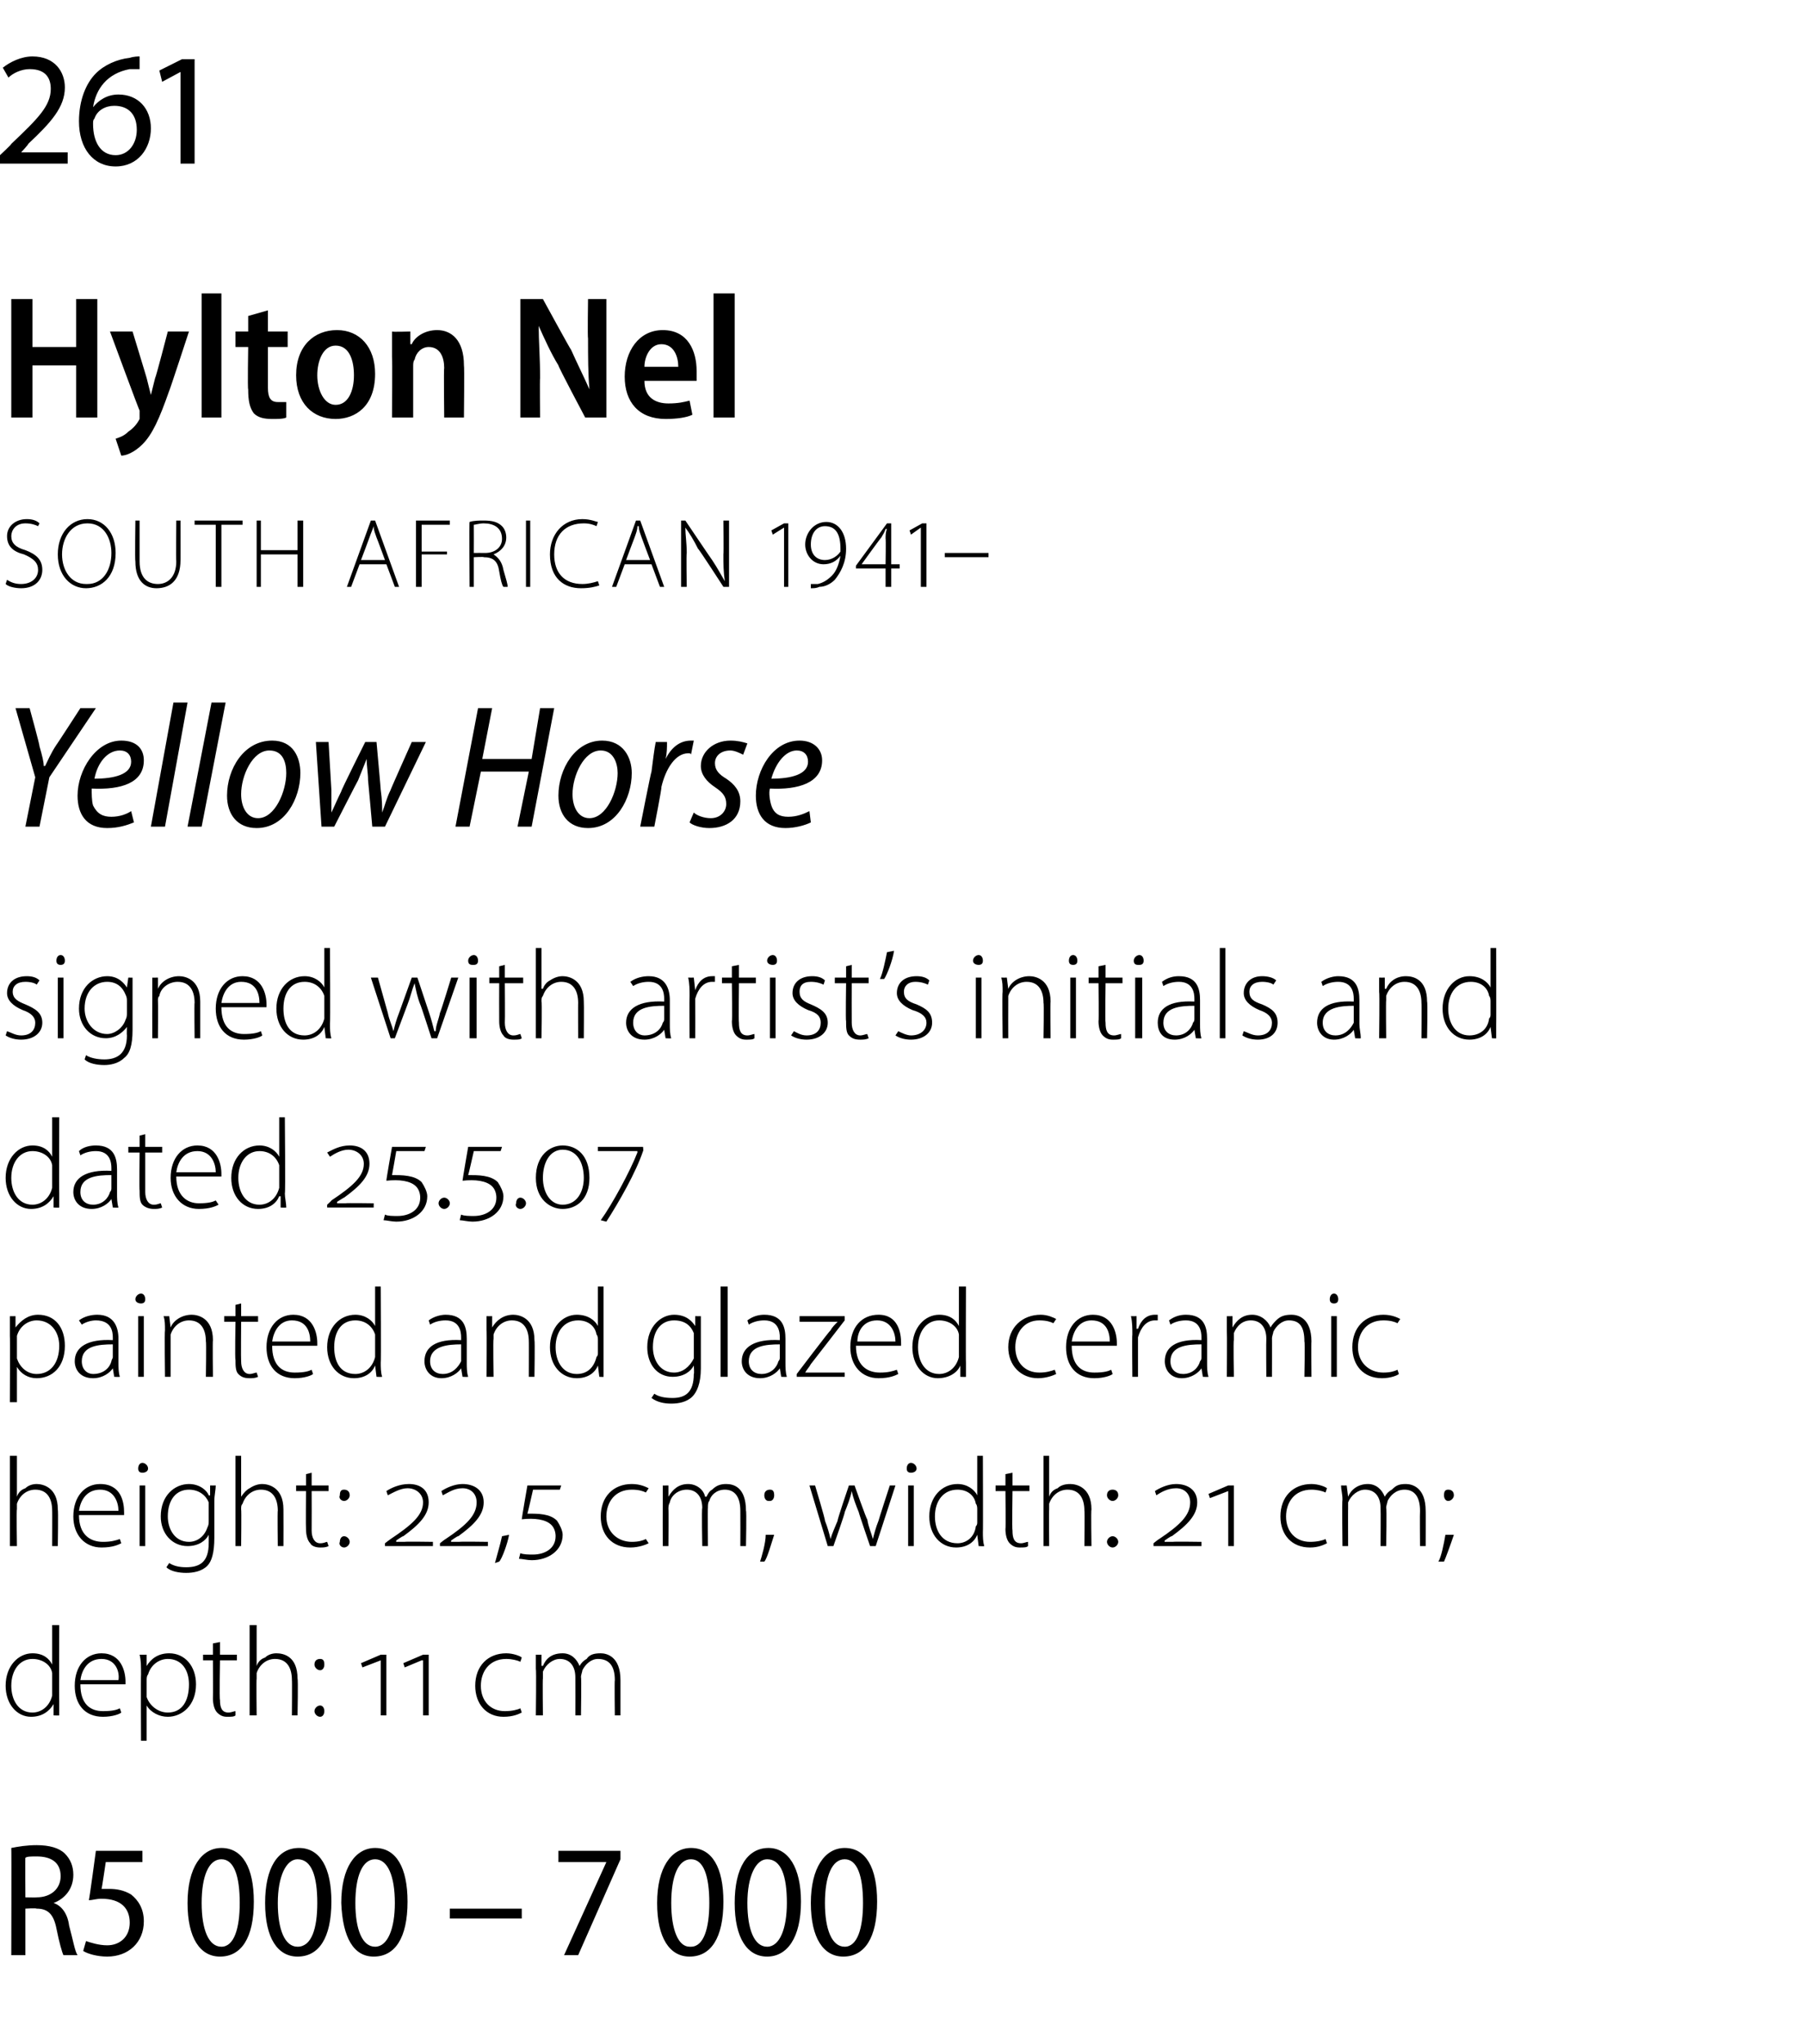 <?xml version="1.0" standalone="no"?><!DOCTYPE svg PUBLIC "-//W3C//DTD SVG 1.1//EN" "http://www.w3.org/Graphics/SVG/1.1/DTD/svg11.dtd"><svg xmlns="http://www.w3.org/2000/svg" version="1.1" width="128px" height="144.9px" viewBox="0 -3 128 144.9" style="top:-3px">  <desc>261 Hylton Nel SOUTH AFRICAN 1941 Yellow Horse signed with artist s initials and dated 25 5 07 painted and glazed ce</desc>  <defs/>  <g id="Polygon91459">    <path d="M 0.8 128 C 1.3 127.9 1.9 127.8 2.6 127.8 C 3.5 127.8 4.2 128 4.6 128.4 C 5 128.8 5.2 129.3 5.2 129.9 C 5.2 130.9 4.6 131.6 3.8 131.9 C 3.8 131.9 3.8 131.9 3.8 131.9 C 4.4 132.1 4.8 132.7 4.9 133.5 C 5.2 134.6 5.3 135.3 5.5 135.6 C 5.5 135.6 4.5 135.6 4.5 135.6 C 4.4 135.4 4.2 134.7 4 133.7 C 3.8 132.7 3.4 132.3 2.6 132.3 C 2.55 132.25 1.8 132.3 1.8 132.3 L 1.8 135.6 L 0.8 135.6 C 0.8 135.6 0.82 127.98 0.8 128 Z M 1.8 131.5 C 1.8 131.5 2.61 131.52 2.6 131.5 C 3.6 131.5 4.3 130.9 4.3 130 C 4.3 129 3.6 128.6 2.6 128.6 C 2.2 128.6 1.9 128.6 1.8 128.7 C 1.78 128.66 1.8 131.5 1.8 131.5 Z M 10.1 129 L 7.5 129 C 7.5 129 7.22 130.91 7.2 130.9 C 7.4 130.9 7.5 130.9 7.7 130.9 C 8.3 130.9 8.8 131 9.3 131.3 C 9.8 131.7 10.2 132.3 10.2 133.2 C 10.2 134.7 9.1 135.7 7.6 135.7 C 6.9 135.7 6.2 135.5 5.9 135.3 C 5.9 135.3 6.1 134.6 6.1 134.6 C 6.4 134.7 7 134.9 7.6 134.9 C 8.5 134.9 9.2 134.3 9.2 133.3 C 9.2 132.3 8.6 131.6 7.2 131.6 C 6.8 131.6 6.6 131.7 6.3 131.7 C 6.33 131.7 6.8 128.2 6.8 128.2 L 10.1 128.2 L 10.1 129 Z M 15.6 135.7 C 14.2 135.7 13.3 134.4 13.3 131.9 C 13.3 129.4 14.3 128 15.7 128 C 17.2 128 18 129.4 18 131.8 C 18 134.4 17.1 135.7 15.6 135.7 C 15.6 135.7 15.6 135.7 15.6 135.7 Z M 15.7 135 C 16.6 135 17 133.7 17 131.9 C 17 130 16.6 128.8 15.7 128.8 C 14.8 128.8 14.3 130 14.3 131.9 C 14.3 133.8 14.8 135 15.7 135 C 15.7 135 15.7 135 15.7 135 Z M 21.1 135.7 C 19.7 135.7 18.8 134.4 18.8 131.9 C 18.8 129.4 19.7 128 21.2 128 C 22.7 128 23.5 129.4 23.5 131.8 C 23.5 134.4 22.6 135.7 21.1 135.7 C 21.1 135.7 21.1 135.7 21.1 135.7 Z M 21.1 135 C 22.1 135 22.5 133.7 22.5 131.9 C 22.5 130 22.1 128.8 21.1 128.8 C 20.3 128.8 19.7 130 19.7 131.9 C 19.7 133.8 20.2 135 21.1 135 C 21.1 135 21.1 135 21.1 135 Z M 26.5 135.7 C 25.1 135.7 24.3 134.4 24.2 131.9 C 24.2 129.4 25.2 128 26.6 128 C 28.1 128 28.9 129.4 28.9 131.8 C 28.9 134.4 28 135.7 26.5 135.7 C 26.5 135.7 26.5 135.7 26.5 135.7 Z M 26.6 135 C 27.5 135 28 133.7 28 131.9 C 28 130 27.5 128.8 26.6 128.8 C 25.7 128.8 25.2 130 25.2 131.9 C 25.2 133.8 25.7 135 26.6 135 C 26.6 135 26.6 135 26.6 135 Z M 37 132.3 L 37 133 L 31.9 133 L 31.9 132.3 L 37 132.3 Z M 44 128.2 L 44 128.8 L 41 135.6 L 40 135.6 L 43 129 L 43 129 L 39.6 129 L 39.6 128.2 L 44 128.2 Z M 48.9 135.7 C 47.5 135.7 46.6 134.4 46.6 131.9 C 46.6 129.4 47.6 128 49 128 C 50.5 128 51.3 129.4 51.3 131.8 C 51.3 134.4 50.4 135.7 48.9 135.7 C 48.9 135.7 48.9 135.7 48.9 135.7 Z M 49 135 C 49.9 135 50.3 133.7 50.3 131.9 C 50.3 130 49.9 128.8 49 128.8 C 48.1 128.8 47.6 130 47.6 131.9 C 47.6 133.8 48.1 135 48.9 135 C 48.9 135 49 135 49 135 Z M 54.4 135.7 C 53 135.7 52.1 134.4 52.1 131.9 C 52.1 129.4 53 128 54.5 128 C 55.9 128 56.8 129.4 56.8 131.8 C 56.8 134.4 55.8 135.7 54.4 135.7 C 54.4 135.7 54.4 135.7 54.4 135.7 Z M 54.4 135 C 55.3 135 55.8 133.7 55.8 131.9 C 55.8 130 55.4 128.8 54.4 128.8 C 53.6 128.8 53 130 53 131.9 C 53 133.8 53.5 135 54.4 135 C 54.4 135 54.4 135 54.4 135 Z M 59.8 135.7 C 58.4 135.7 57.5 134.4 57.5 131.9 C 57.5 129.4 58.5 128 59.9 128 C 61.4 128 62.2 129.4 62.2 131.8 C 62.2 134.4 61.3 135.7 59.8 135.7 C 59.8 135.7 59.8 135.7 59.8 135.7 Z M 59.9 135 C 60.8 135 61.2 133.7 61.2 131.9 C 61.2 130 60.8 128.8 59.9 128.8 C 59 128.8 58.5 130 58.5 131.9 C 58.5 133.8 59 135 59.9 135 C 59.9 135 59.9 135 59.9 135 Z " stroke="none" fill="#000"/>  </g>  <g id="Polygon91458">    <path d="M 4.2 112.2 C 4.2 112.2 4.18 117.63 4.2 117.6 C 4.2 117.9 4.2 118.3 4.2 118.6 C 4.21 118.62 3.8 118.6 3.8 118.6 L 3.8 117.8 C 3.8 117.8 3.77 117.81 3.8 117.8 C 3.5 118.3 3 118.7 2.2 118.7 C 1.2 118.7 0.4 117.8 0.4 116.5 C 0.4 115.1 1.3 114.2 2.3 114.2 C 3.1 114.2 3.5 114.6 3.7 115 C 3.73 114.97 3.7 115 3.7 115 L 3.7 112.2 L 4.2 112.2 Z M 3.7 116 C 3.7 115.9 3.7 115.7 3.7 115.6 C 3.6 115 3 114.6 2.3 114.6 C 1.4 114.6 0.8 115.4 0.8 116.5 C 0.8 117.5 1.3 118.4 2.3 118.4 C 2.9 118.4 3.5 118 3.7 117.2 C 3.7 117.1 3.7 117 3.7 116.9 C 3.7 116.9 3.7 116 3.7 116 Z M 5.7 116.4 C 5.7 117.8 6.4 118.3 7.3 118.3 C 8 118.3 8.3 118.2 8.5 118.1 C 8.5 118.1 8.6 118.4 8.6 118.4 C 8.5 118.5 8 118.7 7.3 118.7 C 6 118.7 5.3 117.8 5.3 116.5 C 5.3 115.1 6.1 114.2 7.2 114.2 C 8.6 114.2 8.9 115.5 8.9 116.2 C 8.9 116.3 8.9 116.3 8.9 116.4 C 8.9 116.4 5.7 116.4 5.7 116.4 Z M 8.4 116.1 C 8.5 115.5 8.2 114.6 7.2 114.6 C 6.2 114.6 5.8 115.4 5.7 116.1 C 5.7 116.1 8.4 116.1 8.4 116.1 Z M 10 115.7 C 10 115.1 10 114.7 9.9 114.3 C 9.95 114.31 10.4 114.3 10.4 114.3 L 10.4 115.1 C 10.4 115.1 10.4 115.12 10.4 115.1 C 10.7 114.6 11.2 114.2 12 114.2 C 13.1 114.2 13.9 115.1 13.9 116.4 C 13.9 117.9 12.9 118.7 11.9 118.7 C 11.3 118.7 10.7 118.4 10.4 117.9 C 10.43 117.92 10.4 117.9 10.4 117.9 L 10.4 120.4 L 10 120.4 C 10 120.4 9.98 115.68 10 115.7 Z M 10.4 116.9 C 10.4 117 10.4 117.2 10.4 117.3 C 10.6 117.9 11.2 118.4 11.9 118.4 C 12.9 118.4 13.4 117.6 13.4 116.4 C 13.4 115.4 12.9 114.6 11.9 114.6 C 11.3 114.6 10.7 115 10.5 115.7 C 10.4 115.8 10.4 116 10.4 116.1 C 10.4 116.1 10.4 116.9 10.4 116.9 Z M 15.6 113.4 L 15.6 114.3 L 16.8 114.3 L 16.8 114.7 L 15.6 114.7 C 15.6 114.7 15.55 117.46 15.6 117.5 C 15.6 118 15.7 118.4 16.2 118.4 C 16.4 118.4 16.6 118.3 16.7 118.3 C 16.7 118.3 16.7 118.6 16.7 118.6 C 16.6 118.7 16.4 118.7 16.1 118.7 C 15.8 118.7 15.6 118.6 15.4 118.4 C 15.2 118.2 15.1 117.8 15.1 117.4 C 15.12 117.38 15.1 114.7 15.1 114.7 L 14.4 114.7 L 14.4 114.3 L 15.1 114.3 L 15.1 113.5 L 15.6 113.4 Z M 17.7 112.2 L 18.2 112.2 L 18.2 115.1 C 18.2 115.1 18.19 115.08 18.2 115.1 C 18.3 114.8 18.5 114.6 18.8 114.5 C 19 114.3 19.3 114.2 19.6 114.2 C 20.1 114.2 21.1 114.4 21.1 116 C 21.15 116.02 21.1 118.6 21.1 118.6 L 20.7 118.6 C 20.7 118.6 20.72 116.07 20.7 116.1 C 20.7 115.3 20.4 114.6 19.5 114.6 C 18.9 114.6 18.4 115 18.2 115.6 C 18.2 115.7 18.2 115.8 18.2 116 C 18.17 115.99 18.2 118.6 18.2 118.6 L 17.7 118.6 L 17.7 112.2 Z M 22.7 115.4 C 22.5 115.4 22.3 115.2 22.3 115 C 22.3 114.7 22.5 114.6 22.7 114.6 C 22.9 114.6 23 114.7 23 115 C 23 115.2 22.9 115.4 22.7 115.4 C 22.7 115.4 22.7 115.4 22.7 115.4 Z M 22.7 118.7 C 22.5 118.7 22.3 118.5 22.3 118.3 C 22.3 118.1 22.5 117.9 22.7 117.9 C 22.9 117.9 23 118.1 23 118.3 C 23 118.5 22.9 118.7 22.7 118.7 C 22.7 118.7 22.7 118.7 22.7 118.7 Z M 27 118.6 L 27 114.7 L 27 114.7 L 25.7 115.2 L 25.6 114.9 L 27 114.3 L 27.4 114.3 L 27.4 118.6 L 27 118.6 Z M 30 118.6 L 30 114.7 L 29.9 114.7 L 28.7 115.2 L 28.6 114.9 L 30 114.3 L 30.4 114.3 L 30.4 118.6 L 30 118.6 Z M 37 118.4 C 36.8 118.5 36.4 118.7 35.7 118.7 C 34.5 118.7 33.7 117.8 33.7 116.5 C 33.7 115.1 34.6 114.2 35.9 114.2 C 36.4 114.2 36.9 114.4 37 114.5 C 37 114.5 36.9 114.8 36.9 114.8 C 36.7 114.7 36.3 114.6 35.9 114.6 C 34.7 114.6 34.1 115.5 34.1 116.5 C 34.1 117.6 34.8 118.3 35.8 118.3 C 36.3 118.3 36.7 118.2 36.9 118.1 C 36.9 118.1 37 118.4 37 118.4 Z M 38 115.3 C 38 114.9 38 114.6 38 114.3 C 38.01 114.31 38.4 114.3 38.4 114.3 L 38.4 115.1 C 38.4 115.1 38.46 115.06 38.5 115.1 C 38.7 114.6 39.1 114.2 39.9 114.2 C 40.5 114.2 40.9 114.6 41.1 115.1 C 41.1 115.1 41.1 115.1 41.1 115.1 C 41.2 114.9 41.4 114.7 41.6 114.6 C 41.8 114.3 42.1 114.2 42.6 114.2 C 43 114.2 44 114.4 44 116.1 C 44 116.08 44 118.6 44 118.6 L 43.6 118.6 C 43.6 118.6 43.57 116.11 43.6 116.1 C 43.6 115.1 43.2 114.6 42.4 114.6 C 41.9 114.6 41.5 115 41.3 115.4 C 41.3 115.5 41.2 115.7 41.2 115.9 C 41.24 115.85 41.2 118.6 41.2 118.6 L 40.8 118.6 C 40.8 118.6 40.81 115.92 40.8 115.9 C 40.8 115.1 40.4 114.6 39.7 114.6 C 39.2 114.6 38.7 115 38.5 115.5 C 38.5 115.7 38.5 115.8 38.5 116 C 38.47 115.96 38.5 118.6 38.5 118.6 L 38 118.6 C 38 118.6 38.04 115.34 38 115.3 Z " stroke="none" fill="#000"/>  </g>  <g id="Polygon91457">    <path d="M 0.7 100.2 L 1.2 100.2 L 1.2 103.1 C 1.2 103.1 1.18 103.08 1.2 103.1 C 1.3 102.8 1.5 102.6 1.8 102.5 C 2 102.3 2.3 102.2 2.6 102.2 C 3 102.2 4.1 102.4 4.1 104 C 4.14 104.02 4.1 106.6 4.1 106.6 L 3.7 106.6 C 3.7 106.6 3.71 104.07 3.7 104.1 C 3.7 103.3 3.4 102.6 2.5 102.6 C 1.9 102.6 1.4 103 1.2 103.6 C 1.2 103.7 1.2 103.8 1.2 104 C 1.16 103.99 1.2 106.6 1.2 106.6 L 0.7 106.6 L 0.7 100.2 Z M 5.6 104.4 C 5.6 105.8 6.4 106.3 7.3 106.3 C 7.9 106.3 8.2 106.2 8.5 106.1 C 8.5 106.1 8.6 106.4 8.6 106.4 C 8.4 106.5 8 106.7 7.2 106.7 C 6 106.7 5.2 105.8 5.2 104.5 C 5.2 103.1 6 102.2 7.1 102.2 C 8.6 102.2 8.8 103.5 8.8 104.2 C 8.8 104.3 8.8 104.3 8.8 104.4 C 8.8 104.4 5.6 104.4 5.6 104.4 Z M 8.4 104.1 C 8.4 103.5 8.1 102.6 7.1 102.6 C 6.1 102.6 5.7 103.4 5.6 104.1 C 5.6 104.1 8.4 104.1 8.4 104.1 Z M 9.9 106.6 L 9.9 102.3 L 10.3 102.3 L 10.3 106.6 L 9.9 106.6 Z M 10.1 101.4 C 9.9 101.4 9.8 101.3 9.8 101.1 C 9.8 100.9 9.9 100.7 10.1 100.7 C 10.3 100.7 10.5 100.9 10.5 101.1 C 10.5 101.3 10.3 101.4 10.1 101.4 C 10.1 101.4 10.1 101.4 10.1 101.4 Z M 15.2 106 C 15.2 107.1 15 107.7 14.7 108 C 14.3 108.4 13.7 108.5 13.2 108.5 C 12.7 108.5 12.1 108.4 11.8 108.1 C 11.8 108.1 12 107.8 12 107.8 C 12.3 108 12.7 108.1 13.2 108.1 C 14.2 108.1 14.8 107.7 14.8 106.4 C 14.81 106.4 14.8 105.8 14.8 105.8 C 14.8 105.8 14.8 105.79 14.8 105.8 C 14.6 106.2 14.1 106.6 13.3 106.6 C 12.2 106.6 11.4 105.7 11.4 104.5 C 11.4 103 12.4 102.2 13.4 102.2 C 14.2 102.2 14.7 102.7 14.8 103 C 14.84 103.03 14.9 103 14.9 103 L 14.9 102.3 C 14.9 102.3 15.28 102.31 15.3 102.3 C 15.3 102.6 15.2 103 15.2 103.4 C 15.2 103.4 15.2 106 15.2 106 Z M 14.8 104 C 14.8 103.8 14.8 103.7 14.8 103.5 C 14.6 103 14.1 102.6 13.4 102.6 C 12.5 102.6 11.9 103.3 11.9 104.5 C 11.9 105.4 12.4 106.3 13.4 106.3 C 14 106.3 14.5 105.9 14.7 105.3 C 14.8 105.1 14.8 105 14.8 104.8 C 14.8 104.8 14.8 104 14.8 104 Z M 16.7 100.2 L 17.1 100.2 L 17.1 103.1 C 17.1 103.1 17.14 103.08 17.1 103.1 C 17.3 102.8 17.5 102.6 17.7 102.5 C 18 102.3 18.3 102.2 18.6 102.2 C 19 102.2 20.1 102.4 20.1 104 C 20.11 104.02 20.1 106.6 20.1 106.6 L 19.7 106.6 C 19.7 106.6 19.67 104.07 19.7 104.1 C 19.7 103.3 19.4 102.6 18.5 102.6 C 17.9 102.6 17.4 103 17.2 103.6 C 17.1 103.7 17.1 103.8 17.1 104 C 17.13 103.99 17.1 106.6 17.1 106.6 L 16.7 106.6 L 16.7 100.2 Z M 22.1 101.4 L 22.1 102.3 L 23.3 102.3 L 23.3 102.7 L 22.1 102.7 C 22.1 102.7 22.11 105.46 22.1 105.5 C 22.1 106 22.3 106.4 22.7 106.4 C 23 106.4 23.1 106.3 23.2 106.3 C 23.2 106.3 23.3 106.6 23.3 106.6 C 23.1 106.7 22.9 106.7 22.7 106.7 C 22.4 106.7 22.1 106.6 22 106.4 C 21.8 106.2 21.7 105.8 21.7 105.4 C 21.68 105.38 21.7 102.7 21.7 102.7 L 21 102.7 L 21 102.3 L 21.7 102.3 L 21.7 101.5 L 22.1 101.4 Z M 24.4 103.4 C 24.2 103.4 24 103.2 24.1 103 C 24.1 102.7 24.2 102.6 24.4 102.6 C 24.6 102.6 24.8 102.7 24.8 103 C 24.8 103.2 24.6 103.4 24.4 103.4 C 24.4 103.4 24.4 103.4 24.4 103.4 Z M 24.4 106.7 C 24.2 106.7 24 106.5 24.1 106.3 C 24.1 106.1 24.2 105.9 24.4 105.9 C 24.6 105.9 24.8 106.1 24.8 106.3 C 24.8 106.5 24.6 106.7 24.4 106.7 C 24.4 106.7 24.4 106.7 24.4 106.7 Z M 27.3 106.6 L 27.3 106.4 C 27.3 106.4 27.69 106.1 27.7 106.1 C 29.2 105.1 30 104.4 30 103.5 C 30 102.9 29.5 102.5 28.9 102.5 C 28.4 102.5 27.9 102.8 27.5 103 C 27.5 103 27.4 102.7 27.4 102.7 C 27.7 102.5 28.3 102.2 29 102.2 C 29.8 102.2 30.4 102.6 30.4 103.5 C 30.4 104.4 29.7 105.1 28.6 105.9 C 28.59 105.86 28.1 106.2 28.1 106.2 C 28.1 106.2 28.08 106.27 28.1 106.3 C 28.2 106.3 28.4 106.3 28.7 106.3 C 28.68 106.27 30.7 106.3 30.7 106.3 L 30.7 106.6 L 27.3 106.6 Z M 31.2 106.6 L 31.2 106.4 C 31.2 106.4 31.57 106.1 31.6 106.1 C 33.1 105.1 33.8 104.4 33.8 103.5 C 33.8 102.9 33.4 102.5 32.8 102.5 C 32.2 102.5 31.8 102.8 31.4 103 C 31.4 103 31.3 102.7 31.3 102.7 C 31.6 102.5 32.2 102.2 32.8 102.2 C 33.6 102.2 34.3 102.6 34.3 103.5 C 34.3 104.4 33.6 105.1 32.5 105.9 C 32.47 105.86 32 106.2 32 106.2 C 32 106.2 31.96 106.27 32 106.3 C 32.1 106.3 32.3 106.3 32.6 106.3 C 32.56 106.27 34.6 106.3 34.6 106.3 L 34.6 106.6 L 31.2 106.6 Z M 35.1 107.8 C 35.2 107.4 35.5 106.4 35.6 105.9 C 35.6 105.9 36.1 105.8 36.1 105.8 C 36 106.4 35.6 107.5 35.4 107.7 C 35.4 107.7 35.1 107.8 35.1 107.8 Z M 36.9 107.1 C 37.1 107.2 37.5 107.2 37.8 107.2 C 38.6 107.2 39.4 106.8 39.4 105.9 C 39.4 105.6 39.3 105.3 39.1 105.1 C 38.7 104.7 37.9 104.6 37 104.7 C 36.99 104.66 37.4 102.3 37.4 102.3 L 39.8 102.3 L 39.7 102.6 L 37.8 102.6 C 37.8 102.6 37.42 104.29 37.4 104.3 C 38.2 104.3 39 104.3 39.5 104.8 C 39.7 105.1 39.9 105.5 39.9 105.8 C 39.9 106.9 38.9 107.6 37.7 107.6 C 37.4 107.6 37 107.5 36.8 107.5 C 36.8 107.5 36.9 107.1 36.9 107.1 Z M 46 106.4 C 45.8 106.5 45.3 106.7 44.7 106.7 C 43.4 106.7 42.6 105.8 42.6 104.5 C 42.6 103.1 43.5 102.2 44.8 102.2 C 45.4 102.2 45.8 102.4 46 102.5 C 46 102.5 45.8 102.8 45.8 102.8 C 45.6 102.7 45.3 102.6 44.8 102.6 C 43.6 102.6 43 103.5 43 104.5 C 43 105.6 43.8 106.3 44.8 106.3 C 45.3 106.3 45.6 106.2 45.8 106.1 C 45.8 106.1 46 106.4 46 106.4 Z M 47 103.3 C 47 102.9 47 102.6 47 102.3 C 46.95 102.31 47.4 102.3 47.4 102.3 L 47.4 103.1 C 47.4 103.1 47.4 103.06 47.4 103.1 C 47.7 102.6 48.1 102.2 48.8 102.2 C 49.4 102.2 49.9 102.6 50 103.1 C 50 103.1 50.1 103.1 50.1 103.1 C 50.2 102.9 50.3 102.7 50.5 102.6 C 50.8 102.3 51.1 102.2 51.5 102.2 C 52 102.2 52.9 102.4 52.9 104.1 C 52.95 104.08 52.9 106.6 52.9 106.6 L 52.5 106.6 C 52.5 106.6 52.51 104.11 52.5 104.1 C 52.5 103.1 52.1 102.6 51.4 102.6 C 50.8 102.6 50.4 103 50.3 103.4 C 50.2 103.5 50.2 103.7 50.2 103.9 C 50.18 103.85 50.2 106.6 50.2 106.6 L 49.8 106.6 C 49.8 106.6 49.75 103.92 49.8 103.9 C 49.8 103.1 49.4 102.6 48.7 102.6 C 48.1 102.6 47.6 103 47.5 103.5 C 47.4 103.7 47.4 103.8 47.4 104 C 47.42 103.96 47.4 106.6 47.4 106.6 L 47 106.6 C 47 106.6 46.99 103.34 47 103.3 Z M 53.9 107.7 C 54 107.4 54.3 106.4 54.3 105.8 C 54.3 105.8 54.9 105.8 54.9 105.8 C 54.7 106.4 54.4 107.5 54.2 107.7 C 54.2 107.7 53.9 107.7 53.9 107.7 Z M 54.5 103.4 C 54.3 103.4 54.2 103.2 54.2 103 C 54.2 102.7 54.4 102.6 54.6 102.6 C 54.8 102.6 54.9 102.7 54.9 103 C 54.9 103.2 54.8 103.4 54.6 103.4 C 54.6 103.4 54.5 103.4 54.5 103.4 Z M 57.8 102.3 C 57.8 102.3 58.54 104.76 58.5 104.8 C 58.7 105.3 58.8 105.7 58.9 106.1 C 58.9 106.1 58.9 106.1 58.9 106.1 C 59 105.7 59.2 105.3 59.4 104.8 C 59.36 104.76 60.2 102.3 60.2 102.3 L 60.6 102.3 C 60.6 102.3 61.46 104.74 61.5 104.7 C 61.6 105.3 61.8 105.7 61.9 106.1 C 61.9 106.1 61.9 106.1 61.9 106.1 C 62 105.7 62.1 105.3 62.3 104.8 C 62.3 104.75 63.1 102.3 63.1 102.3 L 63.5 102.3 L 62.1 106.6 L 61.7 106.6 C 61.7 106.6 60.88 104.21 60.9 104.2 C 60.7 103.7 60.5 103.2 60.4 102.7 C 60.4 102.7 60.4 102.7 60.4 102.7 C 60.3 103.2 60.1 103.7 59.9 104.2 C 59.94 104.23 59.1 106.6 59.1 106.6 L 58.7 106.6 L 57.4 102.3 L 57.8 102.3 Z M 64.4 106.6 L 64.4 102.3 L 64.8 102.3 L 64.8 106.6 L 64.4 106.6 Z M 64.6 101.4 C 64.4 101.4 64.3 101.3 64.3 101.1 C 64.3 100.9 64.4 100.7 64.6 100.7 C 64.8 100.7 65 100.9 65 101.1 C 65 101.3 64.8 101.4 64.6 101.4 C 64.6 101.4 64.6 101.4 64.6 101.4 Z M 69.7 100.2 C 69.7 100.2 69.72 105.63 69.7 105.6 C 69.7 105.9 69.7 106.3 69.8 106.6 C 69.76 106.62 69.4 106.6 69.4 106.6 L 69.3 105.8 C 69.3 105.8 69.32 105.81 69.3 105.8 C 69.1 106.3 68.6 106.7 67.8 106.7 C 66.7 106.7 65.9 105.8 65.9 104.5 C 65.9 103.1 66.8 102.2 67.9 102.2 C 68.6 102.2 69.1 102.6 69.3 103 C 69.27 102.97 69.3 103 69.3 103 L 69.3 100.2 L 69.7 100.2 Z M 69.3 104 C 69.3 103.9 69.3 103.7 69.2 103.6 C 69.1 103 68.6 102.6 67.9 102.6 C 66.9 102.6 66.3 103.4 66.3 104.5 C 66.3 105.5 66.8 106.4 67.9 106.4 C 68.5 106.4 69.1 106 69.2 105.2 C 69.3 105.1 69.3 105 69.3 104.9 C 69.3 104.9 69.3 104 69.3 104 Z M 71.8 101.4 L 71.8 102.3 L 73 102.3 L 73 102.7 L 71.8 102.7 C 71.8 102.7 71.76 105.46 71.8 105.5 C 71.8 106 71.9 106.4 72.4 106.4 C 72.6 106.4 72.8 106.3 72.9 106.3 C 72.9 106.3 72.9 106.6 72.9 106.6 C 72.8 106.7 72.6 106.7 72.3 106.7 C 72 106.7 71.8 106.6 71.6 106.4 C 71.4 106.2 71.3 105.8 71.3 105.4 C 71.33 105.38 71.3 102.7 71.3 102.7 L 70.6 102.7 L 70.6 102.3 L 71.3 102.3 L 71.3 101.5 L 71.8 101.4 Z M 74 100.2 L 74.4 100.2 L 74.4 103.1 C 74.4 103.1 74.4 103.08 74.4 103.1 C 74.5 102.8 74.7 102.6 75 102.5 C 75.2 102.3 75.5 102.2 75.9 102.2 C 76.3 102.2 77.4 102.4 77.4 104 C 77.36 104.02 77.4 106.6 77.4 106.6 L 76.9 106.6 C 76.9 106.6 76.93 104.07 76.9 104.1 C 76.9 103.3 76.6 102.6 75.7 102.6 C 75.1 102.6 74.6 103 74.4 103.6 C 74.4 103.7 74.4 103.8 74.4 104 C 74.38 103.99 74.4 106.6 74.4 106.6 L 74 106.6 L 74 100.2 Z M 78.9 103.4 C 78.7 103.4 78.5 103.2 78.5 103 C 78.5 102.7 78.7 102.6 78.9 102.6 C 79.1 102.6 79.3 102.7 79.3 103 C 79.3 103.2 79.1 103.4 78.9 103.4 C 78.9 103.4 78.9 103.4 78.9 103.4 Z M 78.9 106.7 C 78.7 106.7 78.5 106.5 78.5 106.3 C 78.5 106.1 78.7 105.9 78.9 105.9 C 79.1 105.9 79.3 106.1 79.3 106.3 C 79.3 106.5 79.1 106.7 78.9 106.7 C 78.9 106.7 78.9 106.7 78.9 106.7 Z M 81.8 106.6 L 81.8 106.4 C 81.8 106.4 82.17 106.1 82.2 106.1 C 83.7 105.1 84.4 104.4 84.4 103.5 C 84.4 102.9 84 102.5 83.4 102.5 C 82.8 102.5 82.3 102.8 82 103 C 82 103 81.9 102.7 81.9 102.7 C 82.2 102.5 82.8 102.2 83.4 102.2 C 84.2 102.2 84.9 102.6 84.9 103.5 C 84.9 104.4 84.2 105.1 83.1 105.9 C 83.07 105.86 82.6 106.2 82.6 106.2 C 82.6 106.2 82.56 106.27 82.6 106.3 C 82.7 106.3 82.9 106.3 83.2 106.3 C 83.16 106.27 85.2 106.3 85.2 106.3 L 85.2 106.6 L 81.8 106.6 Z M 87.1 106.6 L 87.1 102.7 L 87.1 102.7 L 85.8 103.2 L 85.7 102.9 L 87.1 102.3 L 87.5 102.3 L 87.5 106.6 L 87.1 106.6 Z M 94.1 106.4 C 93.9 106.5 93.5 106.7 92.9 106.7 C 91.6 106.7 90.8 105.8 90.8 104.5 C 90.8 103.1 91.7 102.2 93 102.2 C 93.5 102.2 94 102.4 94.1 102.5 C 94.1 102.5 94 102.8 94 102.8 C 93.8 102.7 93.4 102.6 93 102.6 C 91.8 102.6 91.2 103.5 91.2 104.5 C 91.2 105.6 91.9 106.3 92.9 106.3 C 93.4 106.3 93.8 106.2 94 106.1 C 94 106.1 94.1 106.4 94.1 106.4 Z M 95.2 103.3 C 95.2 102.9 95.1 102.6 95.1 102.3 C 95.12 102.31 95.5 102.3 95.5 102.3 L 95.6 103.1 C 95.6 103.1 95.57 103.06 95.6 103.1 C 95.8 102.6 96.3 102.2 97 102.2 C 97.6 102.2 98 102.6 98.2 103.1 C 98.2 103.1 98.2 103.1 98.2 103.1 C 98.3 102.9 98.5 102.7 98.7 102.6 C 99 102.3 99.2 102.2 99.7 102.2 C 100.1 102.2 101.1 102.4 101.1 104.1 C 101.11 104.08 101.1 106.6 101.1 106.6 L 100.7 106.6 C 100.7 106.6 100.68 104.11 100.7 104.1 C 100.7 103.1 100.3 102.6 99.6 102.6 C 99 102.6 98.6 103 98.4 103.4 C 98.4 103.5 98.3 103.7 98.3 103.9 C 98.35 103.85 98.3 106.6 98.3 106.6 L 97.9 106.6 C 97.9 106.6 97.92 103.92 97.9 103.9 C 97.9 103.1 97.5 102.6 96.8 102.6 C 96.3 102.6 95.8 103 95.6 103.5 C 95.6 103.7 95.6 103.8 95.6 104 C 95.59 103.96 95.6 106.6 95.6 106.6 L 95.2 106.6 C 95.2 106.6 95.16 103.34 95.2 103.3 Z M 102 107.7 C 102.2 107.4 102.4 106.4 102.5 105.8 C 102.5 105.8 103.1 105.8 103.1 105.8 C 102.9 106.4 102.5 107.5 102.4 107.7 C 102.4 107.7 102 107.7 102 107.7 Z M 102.7 103.4 C 102.5 103.4 102.4 103.2 102.4 103 C 102.4 102.7 102.5 102.6 102.7 102.6 C 102.9 102.6 103.1 102.7 103.1 103 C 103.1 103.2 102.9 103.4 102.7 103.4 C 102.7 103.4 102.7 103.4 102.7 103.4 Z " stroke="none" fill="#000"/>  </g>  <g id="Polygon91456">    <path d="M 0.7 91.7 C 0.7 91.1 0.7 90.7 0.7 90.3 C 0.68 90.31 1.1 90.3 1.1 90.3 L 1.1 91.1 C 1.1 91.1 1.14 91.12 1.1 91.1 C 1.5 90.6 2 90.2 2.7 90.2 C 3.9 90.2 4.6 91.1 4.6 92.4 C 4.6 93.9 3.7 94.7 2.6 94.7 C 2 94.7 1.5 94.4 1.2 93.9 C 1.17 93.92 1.2 93.9 1.2 93.9 L 1.2 96.4 L 0.7 96.4 C 0.7 96.4 0.72 91.68 0.7 91.7 Z M 1.2 92.9 C 1.2 93 1.2 93.2 1.2 93.3 C 1.4 93.9 1.9 94.4 2.6 94.4 C 3.6 94.4 4.2 93.6 4.2 92.4 C 4.2 91.4 3.6 90.6 2.6 90.6 C 2 90.6 1.4 91 1.2 91.7 C 1.2 91.8 1.2 92 1.2 92.1 C 1.2 92.1 1.2 92.9 1.2 92.9 Z M 8.4 93.6 C 8.4 93.9 8.4 94.3 8.5 94.6 C 8.45 94.62 8.1 94.6 8.1 94.6 L 8 94 C 8 94 7.97 94 8 94 C 7.8 94.3 7.3 94.7 6.6 94.7 C 5.7 94.7 5.3 94.1 5.3 93.5 C 5.3 92.5 6.2 91.9 8 92 C 8 92 8 91.8 8 91.8 C 8 91.4 7.9 90.6 6.8 90.6 C 6.5 90.6 6.1 90.7 5.8 90.9 C 5.8 90.9 5.6 90.6 5.6 90.6 C 6 90.3 6.5 90.2 6.9 90.2 C 8.1 90.2 8.4 91.1 8.4 91.9 C 8.4 91.9 8.4 93.6 8.4 93.6 Z M 8 92.3 C 7 92.3 5.8 92.4 5.8 93.5 C 5.8 94.1 6.2 94.4 6.6 94.4 C 7.4 94.4 7.8 93.9 7.9 93.5 C 7.9 93.4 8 93.3 8 93.2 C 8 93.2 8 92.3 8 92.3 Z M 9.8 94.6 L 9.8 90.3 L 10.2 90.3 L 10.2 94.6 L 9.8 94.6 Z M 10 89.4 C 9.8 89.4 9.6 89.3 9.6 89.1 C 9.6 88.9 9.8 88.7 10 88.7 C 10.2 88.7 10.3 88.9 10.3 89.1 C 10.3 89.3 10.2 89.4 10 89.4 C 10 89.4 10 89.4 10 89.4 Z M 11.7 91.3 C 11.7 90.9 11.7 90.6 11.6 90.3 C 11.63 90.31 12 90.3 12 90.3 L 12.1 91.1 C 12.1 91.1 12.08 91.08 12.1 91.1 C 12.3 90.6 12.9 90.2 13.6 90.2 C 14 90.2 15.1 90.4 15.1 92 C 15.07 92.03 15.1 94.6 15.1 94.6 L 14.6 94.6 C 14.6 94.6 14.64 92.07 14.6 92.1 C 14.6 91.3 14.3 90.6 13.4 90.6 C 12.8 90.6 12.3 91 12.1 91.6 C 12.1 91.7 12.1 91.8 12.1 91.9 C 12.1 91.94 12.1 94.6 12.1 94.6 L 11.7 94.6 C 11.7 94.6 11.66 91.34 11.7 91.3 Z M 17.1 89.4 L 17.1 90.3 L 18.3 90.3 L 18.3 90.7 L 17.1 90.7 C 17.1 90.7 17.08 93.46 17.1 93.5 C 17.1 94 17.3 94.4 17.7 94.4 C 17.9 94.4 18.1 94.3 18.2 94.3 C 18.2 94.3 18.3 94.6 18.3 94.6 C 18.1 94.7 17.9 94.7 17.7 94.7 C 17.3 94.7 17.1 94.6 16.9 94.4 C 16.7 94.2 16.7 93.8 16.7 93.4 C 16.65 93.38 16.7 90.7 16.7 90.7 L 15.9 90.7 L 15.9 90.3 L 16.7 90.3 L 16.7 89.5 L 17.1 89.4 Z M 19.3 92.4 C 19.3 93.8 20 94.3 20.9 94.3 C 21.6 94.3 21.9 94.2 22.1 94.1 C 22.1 94.1 22.2 94.4 22.2 94.4 C 22.1 94.5 21.6 94.7 20.9 94.7 C 19.6 94.7 18.9 93.8 18.9 92.5 C 18.9 91.1 19.7 90.2 20.8 90.2 C 22.2 90.2 22.5 91.5 22.5 92.2 C 22.5 92.3 22.5 92.3 22.5 92.4 C 22.5 92.4 19.3 92.4 19.3 92.4 Z M 22 92.1 C 22 91.5 21.8 90.6 20.7 90.6 C 19.8 90.6 19.4 91.4 19.3 92.1 C 19.3 92.1 22 92.1 22 92.1 Z M 27 88.2 C 27 88.2 27.03 93.63 27 93.6 C 27 93.9 27 94.3 27.1 94.6 C 27.06 94.62 26.7 94.6 26.7 94.6 L 26.6 93.8 C 26.6 93.8 26.62 93.81 26.6 93.8 C 26.4 94.3 25.9 94.7 25.1 94.7 C 24 94.7 23.2 93.8 23.2 92.5 C 23.2 91.1 24.1 90.2 25.2 90.2 C 25.9 90.2 26.4 90.6 26.6 91 C 26.58 90.97 26.6 91 26.6 91 L 26.6 88.2 L 27 88.2 Z M 26.6 92 C 26.6 91.9 26.6 91.7 26.6 91.6 C 26.4 91 25.9 90.6 25.2 90.6 C 24.2 90.6 23.7 91.4 23.7 92.5 C 23.7 93.5 24.1 94.4 25.2 94.4 C 25.8 94.4 26.4 94 26.6 93.2 C 26.6 93.1 26.6 93 26.6 92.9 C 26.6 92.9 26.6 92 26.6 92 Z M 33.1 93.6 C 33.1 93.9 33.1 94.3 33.2 94.6 C 33.2 94.62 32.8 94.6 32.8 94.6 L 32.7 94 C 32.7 94 32.72 94 32.7 94 C 32.5 94.3 32 94.7 31.3 94.7 C 30.5 94.7 30.1 94.1 30.1 93.5 C 30.1 92.5 30.9 91.9 32.7 92 C 32.7 92 32.7 91.8 32.7 91.8 C 32.7 91.4 32.6 90.6 31.6 90.6 C 31.2 90.6 30.8 90.7 30.5 90.9 C 30.5 90.9 30.4 90.6 30.4 90.6 C 30.8 90.3 31.3 90.2 31.6 90.2 C 32.9 90.2 33.1 91.1 33.1 91.9 C 33.1 91.9 33.1 93.6 33.1 93.6 Z M 32.7 92.3 C 31.8 92.3 30.5 92.4 30.5 93.5 C 30.5 94.1 30.9 94.4 31.4 94.4 C 32.1 94.4 32.5 93.9 32.7 93.5 C 32.7 93.4 32.7 93.3 32.7 93.2 C 32.7 93.2 32.7 92.3 32.7 92.3 Z M 34.5 91.3 C 34.5 90.9 34.5 90.6 34.5 90.3 C 34.5 90.31 34.9 90.3 34.9 90.3 L 34.9 91.1 C 34.9 91.1 34.95 91.08 34.9 91.1 C 35.2 90.6 35.7 90.2 36.4 90.2 C 36.8 90.2 37.9 90.4 37.9 92 C 37.94 92.03 37.9 94.6 37.9 94.6 L 37.5 94.6 C 37.5 94.6 37.51 92.07 37.5 92.1 C 37.5 91.3 37.2 90.6 36.3 90.6 C 35.7 90.6 35.2 91 35 91.6 C 35 91.7 35 91.8 35 91.9 C 34.96 91.94 35 94.6 35 94.6 L 34.5 94.6 C 34.5 94.6 34.53 91.34 34.5 91.3 Z M 42.8 88.2 C 42.8 88.2 42.8 93.63 42.8 93.6 C 42.8 93.9 42.8 94.3 42.8 94.6 C 42.84 94.62 42.5 94.6 42.5 94.6 L 42.4 93.8 C 42.4 93.8 42.4 93.81 42.4 93.8 C 42.2 94.3 41.7 94.7 40.9 94.7 C 39.8 94.7 39 93.8 39 92.5 C 39 91.1 39.9 90.2 40.9 90.2 C 41.7 90.2 42.2 90.6 42.4 91 C 42.35 90.97 42.4 91 42.4 91 L 42.4 88.2 L 42.8 88.2 Z M 42.4 92 C 42.4 91.9 42.4 91.7 42.3 91.6 C 42.2 91 41.7 90.6 41 90.6 C 40 90.6 39.4 91.4 39.4 92.5 C 39.4 93.5 39.9 94.4 40.9 94.4 C 41.6 94.4 42.1 94 42.3 93.2 C 42.4 93.1 42.4 93 42.4 92.9 C 42.4 92.9 42.4 92 42.4 92 Z M 49.7 94 C 49.7 95.1 49.4 95.7 49.1 96 C 48.7 96.4 48.1 96.5 47.6 96.5 C 47.1 96.5 46.6 96.4 46.2 96.1 C 46.2 96.1 46.4 95.8 46.4 95.8 C 46.7 96 47.1 96.1 47.7 96.1 C 48.6 96.1 49.2 95.7 49.2 94.4 C 49.24 94.4 49.2 93.8 49.2 93.8 C 49.2 93.8 49.22 93.79 49.2 93.8 C 49 94.2 48.5 94.6 47.7 94.6 C 46.6 94.6 45.9 93.7 45.9 92.5 C 45.9 91 46.9 90.2 47.8 90.2 C 48.7 90.2 49.1 90.7 49.3 91 C 49.27 91.03 49.3 91 49.3 91 L 49.3 90.3 C 49.3 90.3 49.71 90.31 49.7 90.3 C 49.7 90.6 49.7 91 49.7 91.4 C 49.7 91.4 49.7 94 49.7 94 Z M 49.2 92 C 49.2 91.8 49.2 91.7 49.2 91.5 C 49 91 48.6 90.6 47.8 90.6 C 46.9 90.6 46.3 91.3 46.3 92.5 C 46.3 93.4 46.8 94.3 47.8 94.3 C 48.4 94.3 48.9 93.9 49.2 93.3 C 49.2 93.1 49.2 93 49.2 92.8 C 49.2 92.8 49.2 92 49.2 92 Z M 51.1 88.2 L 51.6 88.2 L 51.6 94.6 L 51.1 94.6 L 51.1 88.2 Z M 55.7 93.6 C 55.7 93.9 55.7 94.3 55.8 94.6 C 55.78 94.62 55.4 94.6 55.4 94.6 L 55.3 94 C 55.3 94 55.3 94 55.3 94 C 55.1 94.3 54.6 94.7 53.9 94.7 C 53 94.7 52.6 94.1 52.6 93.5 C 52.6 92.5 53.5 91.9 55.3 92 C 55.3 92 55.3 91.8 55.3 91.8 C 55.3 91.4 55.2 90.6 54.2 90.6 C 53.8 90.6 53.4 90.7 53.1 90.9 C 53.1 90.9 53 90.6 53 90.6 C 53.4 90.3 53.8 90.2 54.2 90.2 C 55.5 90.2 55.7 91.1 55.7 91.9 C 55.7 91.9 55.7 93.6 55.7 93.6 Z M 55.3 92.3 C 54.3 92.3 53.1 92.4 53.1 93.5 C 53.1 94.1 53.5 94.4 54 94.4 C 54.7 94.4 55.1 93.9 55.2 93.5 C 55.3 93.4 55.3 93.3 55.3 93.2 C 55.3 93.2 55.3 92.3 55.3 92.3 Z M 56.5 94.4 C 56.5 94.4 58.86 91.29 58.9 91.3 C 59 91.1 59.2 90.9 59.4 90.7 C 59.35 90.67 59.4 90.7 59.4 90.7 L 56.7 90.7 L 56.7 90.3 L 59.9 90.3 L 59.9 90.6 C 59.9 90.6 57.54 93.66 57.5 93.7 C 57.4 93.9 57.2 94.1 57.1 94.3 C 57.08 94.26 57.1 94.3 57.1 94.3 L 59.9 94.3 L 59.9 94.6 L 56.5 94.6 L 56.5 94.4 Z M 60.7 92.4 C 60.7 93.8 61.5 94.3 62.4 94.3 C 63 94.3 63.3 94.2 63.6 94.1 C 63.6 94.1 63.7 94.4 63.7 94.4 C 63.5 94.5 63.1 94.7 62.3 94.7 C 61.1 94.7 60.3 93.8 60.3 92.5 C 60.3 91.1 61.1 90.2 62.3 90.2 C 63.7 90.2 63.9 91.5 63.9 92.2 C 63.9 92.3 63.9 92.3 63.9 92.4 C 63.9 92.4 60.7 92.4 60.7 92.4 Z M 63.5 92.1 C 63.5 91.5 63.2 90.6 62.2 90.6 C 61.2 90.6 60.8 91.4 60.8 92.1 C 60.8 92.1 63.5 92.1 63.5 92.1 Z M 68.5 88.2 C 68.5 88.2 68.48 93.63 68.5 93.6 C 68.5 93.9 68.5 94.3 68.5 94.6 C 68.52 94.62 68.1 94.6 68.1 94.6 L 68.1 93.8 C 68.1 93.8 68.08 93.81 68.1 93.8 C 67.9 94.3 67.3 94.7 66.5 94.7 C 65.5 94.7 64.7 93.8 64.7 92.5 C 64.7 91.1 65.6 90.2 66.6 90.2 C 67.4 90.2 67.8 90.6 68 91 C 68.03 90.97 68 91 68 91 L 68 88.2 L 68.5 88.2 Z M 68 92 C 68 91.9 68 91.7 68 91.6 C 67.9 91 67.3 90.6 66.6 90.6 C 65.7 90.6 65.1 91.4 65.1 92.5 C 65.1 93.5 65.6 94.4 66.6 94.4 C 67.2 94.4 67.8 94 68 93.2 C 68 93.1 68 93 68 92.9 C 68 92.9 68 92 68 92 Z M 74.9 94.4 C 74.7 94.5 74.2 94.7 73.6 94.7 C 72.4 94.7 71.5 93.8 71.5 92.5 C 71.5 91.1 72.5 90.2 73.8 90.2 C 74.3 90.2 74.7 90.4 74.9 90.5 C 74.9 90.5 74.7 90.8 74.7 90.8 C 74.5 90.7 74.2 90.6 73.7 90.6 C 72.6 90.6 72 91.5 72 92.5 C 72 93.6 72.7 94.3 73.7 94.3 C 74.2 94.3 74.5 94.2 74.8 94.1 C 74.8 94.1 74.9 94.4 74.9 94.4 Z M 76 92.4 C 76 93.8 76.7 94.3 77.6 94.3 C 78.3 94.3 78.6 94.2 78.8 94.1 C 78.8 94.1 78.9 94.4 78.9 94.4 C 78.8 94.5 78.3 94.7 77.6 94.7 C 76.3 94.7 75.6 93.8 75.6 92.5 C 75.6 91.1 76.4 90.2 77.5 90.2 C 78.9 90.2 79.2 91.5 79.2 92.2 C 79.2 92.3 79.2 92.3 79.2 92.4 C 79.2 92.4 76 92.4 76 92.4 Z M 78.7 92.1 C 78.7 91.5 78.5 90.6 77.4 90.6 C 76.5 90.6 76.1 91.4 76 92.1 C 76 92.1 78.7 92.1 78.7 92.1 Z M 80.3 91.6 C 80.3 91.2 80.3 90.7 80.2 90.3 C 80.23 90.31 80.6 90.3 80.6 90.3 L 80.6 91.2 C 80.6 91.2 80.67 91.18 80.7 91.2 C 80.9 90.6 81.3 90.2 81.9 90.2 C 82 90.2 82 90.2 82.1 90.2 C 82.1 90.2 82.1 90.6 82.1 90.6 C 82 90.6 82 90.6 81.9 90.6 C 81.3 90.6 80.9 91.1 80.7 91.8 C 80.7 92 80.7 92.1 80.7 92.2 C 80.7 92.24 80.7 94.6 80.7 94.6 L 80.3 94.6 C 80.3 94.6 80.27 91.6 80.3 91.6 Z M 85.6 93.6 C 85.6 93.9 85.6 94.3 85.7 94.6 C 85.69 94.62 85.3 94.6 85.3 94.6 L 85.2 94 C 85.2 94 85.21 94 85.2 94 C 85 94.3 84.5 94.7 83.8 94.7 C 83 94.7 82.6 94.1 82.6 93.5 C 82.6 92.5 83.4 91.9 85.2 92 C 85.2 92 85.2 91.8 85.2 91.8 C 85.2 91.4 85.1 90.6 84.1 90.6 C 83.7 90.6 83.3 90.7 83 90.9 C 83 90.9 82.9 90.6 82.9 90.6 C 83.3 90.3 83.7 90.2 84.1 90.2 C 85.4 90.2 85.6 91.1 85.6 91.9 C 85.6 91.9 85.6 93.6 85.6 93.6 Z M 85.2 92.3 C 84.2 92.3 83 92.4 83 93.5 C 83 94.1 83.4 94.4 83.9 94.4 C 84.6 94.4 85 93.9 85.1 93.5 C 85.2 93.4 85.2 93.3 85.2 93.2 C 85.2 93.2 85.2 92.3 85.2 92.3 Z M 87 91.3 C 87 90.9 87 90.6 87 90.3 C 86.98 90.31 87.4 90.3 87.4 90.3 L 87.4 91.1 C 87.4 91.1 87.43 91.06 87.4 91.1 C 87.7 90.6 88.1 90.2 88.8 90.2 C 89.4 90.2 89.9 90.6 90.1 91.1 C 90.1 91.1 90.1 91.1 90.1 91.1 C 90.2 90.9 90.4 90.7 90.5 90.6 C 90.8 90.3 91.1 90.2 91.6 90.2 C 92 90.2 93 90.4 93 92.1 C 92.98 92.08 93 94.6 93 94.6 L 92.5 94.6 C 92.5 94.6 92.55 92.11 92.5 92.1 C 92.5 91.1 92.2 90.6 91.4 90.6 C 90.9 90.6 90.5 91 90.3 91.4 C 90.3 91.5 90.2 91.7 90.2 91.9 C 90.21 91.85 90.2 94.6 90.2 94.6 L 89.8 94.6 C 89.8 94.6 89.78 91.92 89.8 91.9 C 89.8 91.1 89.4 90.6 88.7 90.6 C 88.1 90.6 87.7 91 87.5 91.5 C 87.5 91.7 87.5 91.8 87.5 92 C 87.45 91.96 87.5 94.6 87.5 94.6 L 87 94.6 C 87 94.6 87.02 91.34 87 91.3 Z M 94.4 94.6 L 94.4 90.3 L 94.8 90.3 L 94.8 94.6 L 94.4 94.6 Z M 94.6 89.4 C 94.4 89.4 94.3 89.3 94.3 89.1 C 94.3 88.9 94.4 88.7 94.6 88.7 C 94.8 88.7 94.9 88.9 94.9 89.1 C 94.9 89.3 94.8 89.4 94.6 89.4 C 94.6 89.4 94.6 89.4 94.6 89.4 Z M 99.2 94.4 C 99.1 94.5 98.6 94.7 98 94.7 C 96.7 94.7 95.9 93.8 95.9 92.5 C 95.9 91.1 96.8 90.2 98.1 90.2 C 98.7 90.2 99.1 90.4 99.3 90.5 C 99.3 90.5 99.1 90.8 99.1 90.8 C 98.9 90.7 98.6 90.6 98.1 90.6 C 96.9 90.6 96.3 91.5 96.3 92.5 C 96.3 93.6 97.1 94.3 98.1 94.3 C 98.6 94.3 98.9 94.2 99.1 94.1 C 99.1 94.1 99.2 94.4 99.2 94.4 Z " stroke="none" fill="#000"/>  </g>  <g id="Polygon91455">    <path d="M 4.2 76.2 C 4.2 76.2 4.18 81.63 4.2 81.6 C 4.2 81.9 4.2 82.3 4.2 82.6 C 4.21 82.62 3.8 82.6 3.8 82.6 L 3.8 81.8 C 3.8 81.8 3.77 81.81 3.8 81.8 C 3.5 82.3 3 82.7 2.2 82.7 C 1.2 82.7 0.4 81.8 0.4 80.5 C 0.4 79.1 1.3 78.2 2.3 78.2 C 3.1 78.2 3.5 78.6 3.7 79 C 3.73 78.97 3.7 79 3.7 79 L 3.7 76.2 L 4.2 76.2 Z M 3.7 80 C 3.7 79.9 3.7 79.7 3.7 79.6 C 3.6 79 3 78.6 2.3 78.6 C 1.4 78.6 0.8 79.4 0.8 80.5 C 0.8 81.5 1.3 82.4 2.3 82.4 C 2.9 82.4 3.5 82 3.7 81.2 C 3.7 81.1 3.7 81 3.7 80.9 C 3.7 80.9 3.7 80 3.7 80 Z M 8.3 81.6 C 8.3 81.9 8.3 82.3 8.4 82.6 C 8.38 82.62 8 82.6 8 82.6 L 7.9 82 C 7.9 82 7.9 82 7.9 82 C 7.7 82.3 7.2 82.7 6.5 82.7 C 5.6 82.7 5.2 82.1 5.2 81.5 C 5.2 80.5 6.1 79.9 7.9 80 C 7.9 80 7.9 79.8 7.9 79.8 C 7.9 79.4 7.8 78.6 6.8 78.6 C 6.4 78.6 6 78.7 5.7 78.9 C 5.7 78.9 5.6 78.6 5.6 78.6 C 5.9 78.3 6.4 78.2 6.8 78.2 C 8.1 78.2 8.3 79.1 8.3 79.9 C 8.3 79.9 8.3 81.6 8.3 81.6 Z M 7.9 80.3 C 6.9 80.3 5.7 80.4 5.7 81.5 C 5.7 82.1 6.1 82.4 6.6 82.4 C 7.3 82.4 7.7 81.9 7.8 81.5 C 7.9 81.4 7.9 81.3 7.9 81.2 C 7.9 81.2 7.9 80.3 7.9 80.3 Z M 10.3 77.4 L 10.3 78.3 L 11.5 78.3 L 11.5 78.7 L 10.3 78.7 C 10.3 78.7 10.3 81.46 10.3 81.5 C 10.3 82 10.5 82.4 10.9 82.4 C 11.2 82.4 11.3 82.3 11.4 82.3 C 11.4 82.3 11.5 82.6 11.5 82.6 C 11.3 82.7 11.1 82.7 10.9 82.7 C 10.6 82.7 10.3 82.6 10.1 82.4 C 9.9 82.2 9.9 81.8 9.9 81.4 C 9.87 81.38 9.9 78.7 9.9 78.7 L 9.1 78.7 L 9.1 78.3 L 9.9 78.3 L 9.9 77.5 L 10.3 77.4 Z M 12.5 80.4 C 12.5 81.8 13.3 82.3 14.1 82.3 C 14.8 82.3 15.1 82.2 15.3 82.1 C 15.3 82.1 15.5 82.4 15.5 82.4 C 15.3 82.5 14.9 82.7 14.1 82.7 C 12.9 82.7 12.1 81.8 12.1 80.5 C 12.1 79.1 12.9 78.2 14 78.2 C 15.4 78.2 15.7 79.5 15.7 80.2 C 15.7 80.3 15.7 80.3 15.7 80.4 C 15.7 80.4 12.5 80.4 12.5 80.4 Z M 15.3 80.1 C 15.3 79.5 15 78.6 14 78.6 C 13 78.6 12.6 79.4 12.5 80.1 C 12.5 80.1 15.3 80.1 15.3 80.1 Z M 20.2 76.2 C 20.2 76.2 20.25 81.63 20.2 81.6 C 20.2 81.9 20.3 82.3 20.3 82.6 C 20.29 82.62 19.9 82.6 19.9 82.6 L 19.9 81.8 C 19.9 81.8 19.85 81.81 19.8 81.8 C 19.6 82.3 19.1 82.7 18.3 82.7 C 17.2 82.7 16.4 81.8 16.4 80.5 C 16.4 79.1 17.3 78.2 18.4 78.2 C 19.1 78.2 19.6 78.6 19.8 79 C 19.8 78.97 19.8 79 19.8 79 L 19.8 76.2 L 20.2 76.2 Z M 19.8 80 C 19.8 79.9 19.8 79.7 19.8 79.6 C 19.6 79 19.1 78.6 18.4 78.6 C 17.5 78.6 16.9 79.4 16.9 80.5 C 16.9 81.5 17.4 82.4 18.4 82.4 C 19 82.4 19.6 82 19.8 81.2 C 19.8 81.1 19.8 81 19.8 80.9 C 19.8 80.9 19.8 80 19.8 80 Z M 23.2 82.6 L 23.2 82.4 C 23.2 82.4 23.53 82.1 23.5 82.1 C 25 81.1 25.8 80.4 25.8 79.5 C 25.8 78.9 25.3 78.5 24.7 78.5 C 24.2 78.5 23.7 78.8 23.4 79 C 23.4 79 23.2 78.7 23.2 78.7 C 23.6 78.5 24.1 78.2 24.8 78.2 C 25.6 78.2 26.2 78.6 26.2 79.5 C 26.2 80.4 25.5 81.1 24.4 81.9 C 24.43 81.86 23.9 82.2 23.9 82.2 C 23.9 82.2 23.91 82.27 23.9 82.3 C 24.1 82.3 24.3 82.3 24.5 82.3 C 24.52 82.27 26.5 82.3 26.5 82.3 L 26.5 82.6 L 23.2 82.6 Z M 27.3 83.1 C 27.5 83.2 27.8 83.2 28.2 83.2 C 29 83.2 29.8 82.8 29.8 81.9 C 29.8 81.6 29.7 81.3 29.5 81.1 C 29.1 80.7 28.3 80.6 27.4 80.7 C 27.38 80.66 27.8 78.3 27.8 78.3 L 30.2 78.3 L 30.1 78.6 L 28.1 78.6 C 28.1 78.6 27.81 80.29 27.8 80.3 C 28.5 80.3 29.4 80.3 29.9 80.8 C 30.1 81.1 30.3 81.5 30.3 81.8 C 30.3 82.9 29.3 83.6 28.1 83.6 C 27.8 83.6 27.4 83.5 27.2 83.5 C 27.2 83.5 27.3 83.1 27.3 83.1 Z M 31.5 82.7 C 31.3 82.7 31.1 82.5 31.1 82.3 C 31.1 82.1 31.3 81.9 31.5 81.9 C 31.7 81.9 31.9 82.1 31.9 82.3 C 31.9 82.5 31.7 82.7 31.5 82.7 C 31.5 82.7 31.5 82.7 31.5 82.7 Z M 32.7 83.1 C 32.9 83.2 33.3 83.2 33.6 83.2 C 34.4 83.2 35.2 82.8 35.2 81.9 C 35.2 81.6 35.1 81.3 34.9 81.1 C 34.5 80.7 33.7 80.6 32.8 80.7 C 32.79 80.66 33.2 78.3 33.2 78.3 L 35.6 78.3 L 35.5 78.6 L 33.6 78.6 C 33.6 78.6 33.22 80.29 33.2 80.3 C 33.9 80.3 34.8 80.3 35.3 80.8 C 35.5 81.1 35.7 81.5 35.7 81.8 C 35.7 82.9 34.7 83.6 33.5 83.6 C 33.2 83.6 32.8 83.5 32.6 83.5 C 32.6 83.5 32.7 83.1 32.7 83.1 Z M 36.9 82.7 C 36.7 82.7 36.5 82.5 36.6 82.3 C 36.6 82.1 36.7 81.9 36.9 81.9 C 37.1 81.9 37.3 82.1 37.3 82.3 C 37.3 82.5 37.1 82.7 36.9 82.7 C 36.9 82.7 36.9 82.7 36.9 82.7 Z M 39.9 82.7 C 39 82.7 38 82 38 80.5 C 38 78.9 39 78.2 39.9 78.2 C 40.9 78.2 41.8 78.9 41.8 80.5 C 41.8 82 40.9 82.7 39.9 82.7 C 39.9 82.7 39.9 82.7 39.9 82.7 Z M 39.9 82.4 C 40.9 82.4 41.4 81.5 41.4 80.5 C 41.4 79.4 40.9 78.5 39.9 78.5 C 39 78.5 38.5 79.4 38.5 80.5 C 38.5 81.5 39 82.4 39.9 82.4 C 39.9 82.4 39.9 82.4 39.9 82.4 Z M 45.6 78.6 C 45.1 80.1 43.9 82.2 43 83.6 C 43 83.6 42.6 83.5 42.6 83.5 C 43.4 82.4 44.7 80 45.2 78.7 C 45.19 78.66 45.2 78.6 45.2 78.6 L 42.4 78.6 L 42.4 78.3 L 45.6 78.3 C 45.6 78.3 45.64 78.58 45.6 78.6 Z " stroke="none" fill="#000"/>  </g>  <g id="Polygon91454">    <path d="M 0.5 70.1 C 0.8 70.2 1.1 70.4 1.5 70.4 C 2.2 70.4 2.5 70 2.5 69.5 C 2.5 69.1 2.2 68.8 1.6 68.6 C 0.9 68.3 0.5 67.9 0.5 67.4 C 0.5 66.7 1 66.2 1.9 66.2 C 2.3 66.2 2.6 66.3 2.8 66.5 C 2.8 66.5 2.6 66.8 2.6 66.8 C 2.5 66.7 2.2 66.6 1.8 66.6 C 1.2 66.6 0.9 66.9 0.9 67.3 C 0.9 67.8 1.3 68 1.8 68.2 C 2.5 68.5 3 68.8 3 69.5 C 3 70.2 2.4 70.7 1.5 70.7 C 1.1 70.7 0.7 70.6 0.4 70.4 C 0.4 70.4 0.5 70.1 0.5 70.1 Z M 4.1 70.6 L 4.1 66.3 L 4.5 66.3 L 4.5 70.6 L 4.1 70.6 Z M 4.3 65.4 C 4.1 65.4 4 65.3 4 65.1 C 4 64.9 4.1 64.7 4.3 64.7 C 4.5 64.7 4.6 64.9 4.6 65.1 C 4.6 65.3 4.5 65.4 4.3 65.4 C 4.3 65.4 4.3 65.4 4.3 65.4 Z M 9.4 70 C 9.4 71.1 9.2 71.7 8.8 72 C 8.4 72.4 7.8 72.5 7.4 72.5 C 6.9 72.5 6.3 72.4 6 72.1 C 6 72.1 6.1 71.8 6.1 71.8 C 6.4 72 6.9 72.1 7.4 72.1 C 8.3 72.1 9 71.7 9 70.4 C 8.98 70.4 9 69.8 9 69.8 C 9 69.8 8.96 69.79 9 69.8 C 8.7 70.2 8.2 70.6 7.5 70.6 C 6.4 70.6 5.6 69.7 5.6 68.5 C 5.6 67 6.6 66.2 7.6 66.2 C 8.4 66.2 8.8 66.7 9 67 C 9.01 67.03 9 67 9 67 L 9.1 66.3 C 9.1 66.3 9.45 66.31 9.4 66.3 C 9.4 66.6 9.4 67 9.4 67.4 C 9.4 67.4 9.4 70 9.4 70 Z M 9 68 C 9 67.8 9 67.7 8.9 67.5 C 8.7 67 8.3 66.6 7.6 66.6 C 6.7 66.6 6 67.3 6 68.5 C 6 69.4 6.6 70.3 7.6 70.3 C 8.1 70.3 8.7 69.9 8.9 69.3 C 9 69.1 9 69 9 68.8 C 9 68.8 9 68 9 68 Z M 10.8 67.3 C 10.8 66.9 10.8 66.6 10.8 66.3 C 10.76 66.31 11.2 66.3 11.2 66.3 L 11.2 67.1 C 11.2 67.1 11.2 67.08 11.2 67.1 C 11.4 66.6 12 66.2 12.7 66.2 C 13.1 66.2 14.2 66.4 14.2 68 C 14.2 68.03 14.2 70.6 14.2 70.6 L 13.8 70.6 C 13.8 70.6 13.77 68.07 13.8 68.1 C 13.8 67.3 13.5 66.6 12.6 66.6 C 12 66.6 11.4 67 11.3 67.6 C 11.2 67.7 11.2 67.8 11.2 67.9 C 11.22 67.94 11.2 70.6 11.2 70.6 L 10.8 70.6 C 10.8 70.6 10.79 67.34 10.8 67.3 Z M 15.7 68.4 C 15.7 69.8 16.4 70.3 17.3 70.3 C 18 70.3 18.3 70.2 18.5 70.1 C 18.5 70.1 18.6 70.4 18.6 70.4 C 18.5 70.5 18 70.7 17.3 70.7 C 16 70.7 15.3 69.8 15.3 68.5 C 15.3 67.1 16.1 66.2 17.2 66.2 C 18.6 66.2 18.9 67.5 18.9 68.2 C 18.9 68.3 18.9 68.3 18.9 68.4 C 18.9 68.4 15.7 68.4 15.7 68.4 Z M 18.4 68.1 C 18.4 67.5 18.2 66.6 17.1 66.6 C 16.2 66.6 15.8 67.4 15.7 68.1 C 15.7 68.1 18.4 68.1 18.4 68.1 Z M 23.4 64.2 C 23.4 64.2 23.43 69.63 23.4 69.6 C 23.4 69.9 23.4 70.3 23.5 70.6 C 23.46 70.62 23.1 70.6 23.1 70.6 L 23 69.8 C 23 69.8 23.02 69.81 23 69.8 C 22.8 70.3 22.3 70.7 21.5 70.7 C 20.4 70.7 19.6 69.8 19.6 68.5 C 19.6 67.1 20.5 66.2 21.6 66.2 C 22.3 66.2 22.8 66.6 23 67 C 22.98 66.97 23 67 23 67 L 23 64.2 L 23.4 64.2 Z M 23 68 C 23 67.9 23 67.7 23 67.6 C 22.8 67 22.3 66.6 21.6 66.6 C 20.6 66.6 20.1 67.4 20.1 68.5 C 20.1 69.5 20.5 70.4 21.6 70.4 C 22.2 70.4 22.8 70 23 69.2 C 23 69.1 23 69 23 68.9 C 23 68.9 23 68 23 68 Z M 26.8 66.3 C 26.8 66.3 27.49 68.76 27.5 68.8 C 27.6 69.3 27.8 69.7 27.9 70.1 C 27.9 70.1 27.9 70.1 27.9 70.1 C 28 69.7 28.1 69.3 28.3 68.8 C 28.31 68.76 29.2 66.3 29.2 66.3 L 29.6 66.3 C 29.6 66.3 30.41 68.74 30.4 68.7 C 30.6 69.3 30.7 69.7 30.8 70.1 C 30.8 70.1 30.9 70.1 30.9 70.1 C 30.9 69.7 31.1 69.3 31.2 68.8 C 31.25 68.75 32 66.3 32 66.3 L 32.5 66.3 L 31 70.6 L 30.6 70.6 C 30.6 70.6 29.83 68.21 29.8 68.2 C 29.6 67.7 29.5 67.2 29.4 66.7 C 29.4 66.7 29.4 66.7 29.4 66.7 C 29.2 67.2 29.1 67.7 28.9 68.2 C 28.89 68.23 28 70.6 28 70.6 L 27.7 70.6 L 26.3 66.3 L 26.8 66.3 Z M 33.3 70.6 L 33.3 66.3 L 33.8 66.3 L 33.8 70.6 L 33.3 70.6 Z M 33.5 65.4 C 33.3 65.4 33.2 65.3 33.2 65.1 C 33.2 64.9 33.4 64.7 33.6 64.7 C 33.8 64.7 33.9 64.9 33.9 65.1 C 33.9 65.3 33.8 65.4 33.6 65.4 C 33.6 65.4 33.5 65.4 33.5 65.4 Z M 35.8 65.4 L 35.8 66.3 L 37.1 66.3 L 37.1 66.7 L 35.8 66.7 C 35.8 66.7 35.82 69.46 35.8 69.5 C 35.8 70 36 70.4 36.4 70.4 C 36.7 70.4 36.8 70.3 36.9 70.3 C 36.9 70.3 37 70.6 37 70.6 C 36.9 70.7 36.7 70.7 36.4 70.7 C 36.1 70.7 35.8 70.6 35.7 70.4 C 35.5 70.2 35.4 69.8 35.4 69.4 C 35.39 69.38 35.4 66.7 35.4 66.7 L 34.7 66.7 L 34.7 66.3 L 35.4 66.3 L 35.4 65.5 L 35.8 65.4 Z M 38 64.2 L 38.4 64.2 L 38.4 67.1 C 38.4 67.1 38.46 67.08 38.5 67.1 C 38.6 66.8 38.8 66.6 39 66.5 C 39.3 66.3 39.6 66.2 39.9 66.2 C 40.3 66.2 41.4 66.4 41.4 68 C 41.42 68.02 41.4 70.6 41.4 70.6 L 41 70.6 C 41 70.6 40.99 68.07 41 68.1 C 41 67.3 40.7 66.6 39.8 66.6 C 39.2 66.6 38.7 67 38.5 67.6 C 38.4 67.7 38.4 67.8 38.4 68 C 38.44 67.99 38.4 70.6 38.4 70.6 L 38 70.6 L 38 64.2 Z M 47.5 69.6 C 47.5 69.9 47.5 70.3 47.6 70.6 C 47.55 70.62 47.2 70.6 47.2 70.6 L 47.1 70 C 47.1 70 47.08 70 47.1 70 C 46.9 70.3 46.4 70.7 45.7 70.7 C 44.8 70.7 44.4 70.1 44.4 69.5 C 44.4 68.5 45.3 67.9 47.1 68 C 47.1 68 47.1 67.8 47.1 67.8 C 47.1 67.4 47 66.6 46 66.6 C 45.6 66.6 45.2 66.7 44.9 66.9 C 44.9 66.9 44.7 66.6 44.7 66.6 C 45.1 66.3 45.6 66.2 46 66.2 C 47.2 66.2 47.5 67.1 47.5 67.9 C 47.5 67.9 47.5 69.6 47.5 69.6 Z M 47.1 68.3 C 46.1 68.3 44.9 68.4 44.9 69.5 C 44.9 70.1 45.3 70.4 45.7 70.4 C 46.5 70.4 46.9 69.9 47 69.5 C 47.1 69.4 47.1 69.3 47.1 69.2 C 47.1 69.2 47.1 68.3 47.1 68.3 Z M 48.9 67.6 C 48.9 67.2 48.9 66.7 48.8 66.3 C 48.84 66.31 49.2 66.3 49.2 66.3 L 49.3 67.2 C 49.3 67.2 49.28 67.18 49.3 67.2 C 49.5 66.6 49.9 66.2 50.5 66.2 C 50.6 66.2 50.6 66.2 50.7 66.2 C 50.7 66.2 50.7 66.6 50.7 66.6 C 50.6 66.6 50.6 66.6 50.5 66.6 C 49.9 66.6 49.5 67.1 49.3 67.8 C 49.3 68 49.3 68.1 49.3 68.2 C 49.31 68.24 49.3 70.6 49.3 70.6 L 48.9 70.6 C 48.9 70.6 48.88 67.6 48.9 67.6 Z M 52.4 65.4 L 52.4 66.3 L 53.6 66.3 L 53.6 66.7 L 52.4 66.7 C 52.4 66.7 52.37 69.46 52.4 69.5 C 52.4 70 52.5 70.4 53 70.4 C 53.2 70.4 53.4 70.3 53.5 70.3 C 53.5 70.3 53.5 70.6 53.5 70.6 C 53.4 70.7 53.2 70.7 52.9 70.7 C 52.6 70.7 52.4 70.6 52.2 70.4 C 52 70.2 51.9 69.8 51.9 69.4 C 51.94 69.38 51.9 66.7 51.9 66.7 L 51.2 66.7 L 51.2 66.3 L 51.9 66.3 L 51.9 65.5 L 52.4 65.4 Z M 54.6 70.6 L 54.6 66.3 L 55 66.3 L 55 70.6 L 54.6 70.6 Z M 54.8 65.4 C 54.6 65.4 54.4 65.3 54.4 65.1 C 54.4 64.9 54.6 64.7 54.8 64.7 C 55 64.7 55.1 64.9 55.1 65.1 C 55.1 65.3 55 65.4 54.8 65.4 C 54.8 65.4 54.8 65.4 54.8 65.4 Z M 56.3 70.1 C 56.5 70.2 56.8 70.4 57.2 70.4 C 57.9 70.4 58.2 70 58.2 69.5 C 58.2 69.1 58 68.8 57.3 68.6 C 56.6 68.3 56.2 67.9 56.2 67.4 C 56.2 66.7 56.7 66.2 57.6 66.2 C 58 66.2 58.3 66.3 58.5 66.5 C 58.5 66.5 58.4 66.8 58.4 66.8 C 58.2 66.7 57.9 66.6 57.5 66.6 C 56.9 66.6 56.7 66.9 56.7 67.3 C 56.7 67.8 57 68 57.5 68.2 C 58.2 68.5 58.7 68.8 58.7 69.5 C 58.7 70.2 58.1 70.7 57.2 70.7 C 56.8 70.7 56.4 70.6 56.1 70.4 C 56.1 70.4 56.3 70.1 56.3 70.1 Z M 60.4 65.4 L 60.4 66.3 L 61.6 66.3 L 61.6 66.7 L 60.4 66.7 C 60.4 66.7 60.39 69.46 60.4 69.5 C 60.4 70 60.6 70.4 61 70.4 C 61.2 70.4 61.4 70.3 61.5 70.3 C 61.5 70.3 61.6 70.6 61.6 70.6 C 61.4 70.7 61.2 70.7 61 70.7 C 60.6 70.7 60.4 70.6 60.2 70.4 C 60 70.2 60 69.8 60 69.4 C 59.96 69.38 60 66.7 60 66.7 L 59.2 66.7 L 59.2 66.3 L 60 66.3 L 60 65.5 L 60.4 65.4 Z M 63.4 64.4 C 63.3 65.1 62.9 66.1 62.7 66.4 C 62.7 66.4 62.4 66.4 62.4 66.4 C 62.6 66 62.8 65 62.9 64.5 C 62.9 64.5 63.4 64.4 63.4 64.4 Z M 63.7 70.1 C 63.9 70.2 64.3 70.4 64.6 70.4 C 65.3 70.4 65.7 70 65.7 69.5 C 65.7 69.1 65.4 68.8 64.7 68.6 C 64 68.3 63.6 67.9 63.6 67.4 C 63.6 66.7 64.1 66.2 65 66.2 C 65.4 66.2 65.7 66.3 65.9 66.5 C 65.9 66.5 65.8 66.8 65.8 66.8 C 65.6 66.7 65.3 66.6 64.9 66.6 C 64.4 66.6 64.1 66.9 64.1 67.3 C 64.1 67.8 64.4 68 65 68.2 C 65.7 68.5 66.1 68.8 66.1 69.5 C 66.1 70.2 65.5 70.7 64.6 70.7 C 64.2 70.7 63.8 70.6 63.5 70.4 C 63.5 70.4 63.7 70.1 63.7 70.1 Z M 69.2 70.6 L 69.2 66.3 L 69.6 66.3 L 69.6 70.6 L 69.2 70.6 Z M 69.4 65.4 C 69.2 65.4 69 65.3 69 65.1 C 69 64.9 69.2 64.7 69.4 64.7 C 69.6 64.7 69.7 64.9 69.7 65.1 C 69.7 65.3 69.6 65.4 69.4 65.4 C 69.4 65.4 69.4 65.4 69.4 65.4 Z M 71.1 67.3 C 71.1 66.9 71.1 66.6 71 66.3 C 71.03 66.31 71.4 66.3 71.4 66.3 L 71.5 67.1 C 71.5 67.1 71.48 67.08 71.5 67.1 C 71.7 66.6 72.3 66.2 73 66.2 C 73.4 66.2 74.5 66.4 74.5 68 C 74.47 68.03 74.5 70.6 74.5 70.6 L 74 70.6 C 74 70.6 74.04 68.07 74 68.1 C 74 67.3 73.7 66.6 72.8 66.6 C 72.2 66.6 71.7 67 71.5 67.6 C 71.5 67.7 71.5 67.8 71.5 67.9 C 71.49 67.94 71.5 70.6 71.5 70.6 L 71.1 70.6 C 71.1 70.6 71.06 67.34 71.1 67.3 Z M 75.9 70.6 L 75.9 66.3 L 76.3 66.3 L 76.3 70.6 L 75.9 70.6 Z M 76.1 65.4 C 75.9 65.4 75.8 65.3 75.8 65.1 C 75.8 64.9 75.9 64.7 76.1 64.7 C 76.3 64.7 76.4 64.9 76.4 65.1 C 76.4 65.3 76.3 65.4 76.1 65.4 C 76.1 65.4 76.1 65.4 76.1 65.4 Z M 78.4 65.4 L 78.4 66.3 L 79.6 66.3 L 79.6 66.7 L 78.4 66.7 C 78.4 66.7 78.36 69.46 78.4 69.5 C 78.4 70 78.5 70.4 79 70.4 C 79.2 70.4 79.4 70.3 79.5 70.3 C 79.5 70.3 79.5 70.6 79.5 70.6 C 79.4 70.7 79.2 70.7 78.9 70.7 C 78.6 70.7 78.4 70.6 78.2 70.4 C 78 70.2 77.9 69.8 77.9 69.4 C 77.93 69.38 77.9 66.7 77.9 66.7 L 77.2 66.7 L 77.2 66.3 L 77.9 66.3 L 77.9 65.5 L 78.4 65.4 Z M 80.5 70.6 L 80.5 66.3 L 81 66.3 L 81 70.6 L 80.5 70.6 Z M 80.7 65.4 C 80.5 65.4 80.4 65.3 80.4 65.1 C 80.4 64.9 80.6 64.7 80.8 64.7 C 81 64.7 81.1 64.9 81.1 65.1 C 81.1 65.3 81 65.4 80.8 65.4 C 80.8 65.4 80.7 65.4 80.7 65.4 Z M 85.1 69.6 C 85.1 69.9 85.1 70.3 85.2 70.6 C 85.18 70.62 84.8 70.6 84.8 70.6 L 84.7 70 C 84.7 70 84.71 70 84.7 70 C 84.5 70.3 84 70.7 83.3 70.7 C 82.4 70.7 82.1 70.1 82.1 69.5 C 82.1 68.5 82.9 67.9 84.7 68 C 84.7 68 84.7 67.8 84.7 67.8 C 84.7 67.4 84.6 66.6 83.6 66.6 C 83.2 66.6 82.8 66.7 82.5 66.9 C 82.5 66.9 82.4 66.6 82.4 66.6 C 82.8 66.3 83.2 66.2 83.6 66.2 C 84.9 66.2 85.1 67.1 85.1 67.9 C 85.1 67.9 85.1 69.6 85.1 69.6 Z M 84.7 68.3 C 83.7 68.3 82.5 68.4 82.5 69.5 C 82.5 70.1 82.9 70.4 83.4 70.4 C 84.1 70.4 84.5 69.9 84.6 69.5 C 84.7 69.4 84.7 69.3 84.7 69.2 C 84.7 69.2 84.7 68.3 84.7 68.3 Z M 86.5 64.2 L 86.9 64.2 L 86.9 70.6 L 86.5 70.6 L 86.5 64.2 Z M 88.2 70.1 C 88.5 70.2 88.8 70.4 89.2 70.4 C 89.9 70.4 90.2 70 90.2 69.5 C 90.2 69.1 89.9 68.8 89.3 68.6 C 88.6 68.3 88.2 67.9 88.2 67.4 C 88.2 66.7 88.7 66.2 89.5 66.2 C 89.9 66.2 90.3 66.3 90.5 66.5 C 90.5 66.5 90.3 66.8 90.3 66.8 C 90.2 66.7 89.9 66.6 89.5 66.6 C 88.9 66.6 88.6 66.9 88.6 67.3 C 88.6 67.8 88.9 68 89.5 68.2 C 90.2 68.5 90.6 68.8 90.6 69.5 C 90.6 70.2 90.1 70.7 89.2 70.7 C 88.8 70.7 88.4 70.6 88.1 70.4 C 88.1 70.4 88.2 70.1 88.2 70.1 Z M 96.4 69.6 C 96.4 69.9 96.5 70.3 96.5 70.6 C 96.5 70.62 96.1 70.6 96.1 70.6 L 96 70 C 96 70 96.03 70 96 70 C 95.8 70.3 95.3 70.7 94.6 70.7 C 93.8 70.7 93.4 70.1 93.4 69.5 C 93.4 68.5 94.2 67.9 96 68 C 96 68 96 67.8 96 67.8 C 96 67.4 95.9 66.6 94.9 66.6 C 94.5 66.6 94.1 66.7 93.8 66.9 C 93.8 66.9 93.7 66.6 93.7 66.6 C 94.1 66.3 94.6 66.2 94.9 66.2 C 96.2 66.2 96.4 67.1 96.4 67.9 C 96.4 67.9 96.4 69.6 96.4 69.6 Z M 96 68.3 C 95.1 68.3 93.8 68.4 93.8 69.5 C 93.8 70.1 94.2 70.4 94.7 70.4 C 95.4 70.4 95.8 69.9 96 69.5 C 96 69.4 96 69.3 96 69.2 C 96 69.2 96 68.3 96 68.3 Z M 97.8 67.3 C 97.8 66.9 97.8 66.6 97.8 66.3 C 97.8 66.31 98.2 66.3 98.2 66.3 L 98.2 67.1 C 98.2 67.1 98.25 67.08 98.3 67.1 C 98.5 66.6 99 66.2 99.7 66.2 C 100.2 66.2 101.2 66.4 101.2 68 C 101.25 68.03 101.2 70.6 101.2 70.6 L 100.8 70.6 C 100.8 70.6 100.82 68.07 100.8 68.1 C 100.8 67.3 100.5 66.6 99.6 66.6 C 99 66.6 98.5 67 98.3 67.6 C 98.3 67.7 98.3 67.8 98.3 67.9 C 98.27 67.94 98.3 70.6 98.3 70.6 L 97.8 70.6 C 97.8 70.6 97.84 67.34 97.8 67.3 Z M 106.1 64.2 C 106.1 64.2 106.11 69.63 106.1 69.6 C 106.1 69.9 106.1 70.3 106.1 70.6 C 106.14 70.62 105.8 70.6 105.8 70.6 L 105.7 69.8 C 105.7 69.8 105.7 69.81 105.7 69.8 C 105.5 70.3 105 70.7 104.2 70.7 C 103.1 70.7 102.3 69.8 102.3 68.5 C 102.3 67.1 103.2 66.2 104.2 66.2 C 105 66.2 105.5 66.6 105.7 67 C 105.66 66.97 105.7 67 105.7 67 L 105.7 64.2 L 106.1 64.2 Z M 105.7 68 C 105.7 67.9 105.7 67.7 105.6 67.6 C 105.5 67 105 66.6 104.3 66.6 C 103.3 66.6 102.7 67.4 102.7 68.5 C 102.7 69.5 103.2 70.4 104.2 70.4 C 104.9 70.4 105.5 70 105.6 69.2 C 105.7 69.1 105.7 69 105.7 68.9 C 105.7 68.9 105.7 68 105.7 68 Z " stroke="none" fill="#000"/>  </g>  <g id="Polygon91453">    <path d="M 1.8 55.6 L 2.5 52.1 L 1.1 47.2 L 2.1 47.2 C 2.1 47.2 2.83 49.85 2.8 49.9 C 3 50.6 3.1 51 3.1 51.3 C 3.1 51.3 3.2 51.3 3.2 51.3 C 3.4 50.9 3.6 50.4 4 49.8 C 4 49.83 5.7 47.2 5.7 47.2 L 6.8 47.2 L 3.5 52.1 L 2.8 55.6 L 1.8 55.6 Z M 9.5 55.3 C 9 55.5 8.4 55.7 7.6 55.7 C 6.1 55.7 5.5 54.7 5.5 53.4 C 5.5 51.6 6.8 49.5 8.6 49.5 C 9.7 49.5 10.2 50.1 10.2 50.9 C 10.2 52.5 8.6 53 6.5 52.9 C 6.5 53.2 6.5 53.8 6.6 54.1 C 6.9 54.7 7.3 54.9 7.9 54.9 C 8.5 54.9 9 54.7 9.3 54.5 C 9.3 54.5 9.5 55.3 9.5 55.3 Z M 9.3 51 C 9.3 50.5 9 50.2 8.5 50.2 C 7.6 50.2 6.9 51.1 6.7 52.2 C 8.1 52.2 9.3 51.9 9.3 51 C 9.3 51 9.3 51 9.3 51 Z M 10.7 55.6 L 12.3 46.8 L 13.3 46.8 L 11.7 55.6 L 10.7 55.6 Z M 13.3 55.6 L 15 46.8 L 16 46.8 L 14.3 55.6 L 13.3 55.6 Z M 18.2 55.7 C 16.8 55.7 16.1 54.7 16.1 53.4 C 16.1 51.5 17.3 49.5 19.3 49.5 C 20.8 49.5 21.3 50.7 21.3 51.8 C 21.3 53.6 20.2 55.7 18.2 55.7 C 18.2 55.7 18.2 55.7 18.2 55.7 Z M 18.3 55 C 19.5 55 20.3 53.1 20.3 51.8 C 20.3 51.1 20.1 50.2 19.1 50.2 C 17.9 50.2 17.1 52 17.1 53.3 C 17.1 54.2 17.5 55 18.3 55 C 18.3 55 18.3 55 18.3 55 Z M 23.3 49.6 C 23.3 49.6 23.5 52.98 23.5 53 C 23.5 53.7 23.5 54.1 23.5 54.6 C 23.5 54.6 23.5 54.6 23.5 54.6 C 23.7 54.2 23.9 53.7 24.2 53.1 C 24.16 53.08 25.9 49.6 25.9 49.6 L 26.7 49.6 C 26.7 49.6 27.01 53.01 27 53 C 27.1 53.7 27.1 54.2 27.1 54.6 C 27.1 54.6 27.1 54.6 27.1 54.6 C 27.3 54.1 27.4 53.6 27.7 53 C 27.66 53.04 29.2 49.6 29.2 49.6 L 30.2 49.6 L 27.3 55.6 L 26.4 55.6 C 26.4 55.6 26.11 52.34 26.1 52.3 C 26.1 51.8 26 51.3 26 50.8 C 26 50.8 26 50.8 26 50.8 C 25.8 51.3 25.6 51.8 25.4 52.3 C 25.37 52.33 23.7 55.6 23.7 55.6 L 22.8 55.6 L 22.4 49.6 L 23.3 49.6 Z M 34.9 47.2 L 34.2 50.8 L 37.7 50.8 L 38.3 47.2 L 39.3 47.2 L 37.7 55.6 L 36.7 55.6 L 37.5 51.7 L 34.1 51.7 L 33.3 55.6 L 32.3 55.6 L 33.9 47.2 L 34.9 47.2 Z M 41.7 55.7 C 40.3 55.7 39.6 54.7 39.6 53.4 C 39.6 51.5 40.8 49.5 42.7 49.5 C 44.2 49.5 44.8 50.7 44.8 51.8 C 44.8 53.6 43.7 55.7 41.7 55.7 C 41.7 55.7 41.7 55.7 41.7 55.7 Z M 41.8 55 C 43 55 43.8 53.1 43.8 51.8 C 43.8 51.1 43.5 50.2 42.6 50.2 C 41.4 50.2 40.6 52 40.6 53.3 C 40.6 54.2 41 55 41.8 55 C 41.8 55 41.8 55 41.8 55 Z M 45.4 55.6 C 45.4 55.6 46.17 51.68 46.2 51.7 C 46.3 50.9 46.4 50.1 46.5 49.6 C 46.5 49.6 47.3 49.6 47.3 49.6 C 47.3 50 47.3 50.4 47.2 50.8 C 47.2 50.8 47.2 50.8 47.2 50.8 C 47.6 50 48.2 49.5 49 49.5 C 49.1 49.5 49.2 49.5 49.2 49.5 C 49.2 49.5 49 50.5 49 50.5 C 49 50.4 48.9 50.4 48.8 50.4 C 47.9 50.4 47.2 51.5 46.9 52.8 C 46.95 52.8 46.4 55.6 46.4 55.6 L 45.4 55.6 Z M 49.2 54.6 C 49.4 54.8 49.9 55 50.4 55 C 51.1 55 51.5 54.5 51.5 54 C 51.5 53.5 51.3 53.2 50.7 52.8 C 50.1 52.4 49.7 51.9 49.7 51.3 C 49.7 50.3 50.6 49.5 51.8 49.5 C 52.3 49.5 52.7 49.6 53 49.7 C 53 49.7 52.7 50.5 52.7 50.5 C 52.5 50.4 52.1 50.2 51.8 50.2 C 51.1 50.2 50.7 50.6 50.7 51.1 C 50.7 51.6 51 51.9 51.5 52.2 C 52.1 52.6 52.5 53.1 52.5 53.8 C 52.5 55.1 51.5 55.7 50.3 55.7 C 49.7 55.7 49.1 55.5 48.9 55.3 C 48.9 55.3 49.2 54.6 49.2 54.6 Z M 57.5 55.3 C 57.1 55.5 56.4 55.7 55.7 55.7 C 54.2 55.7 53.6 54.7 53.6 53.4 C 53.6 51.6 54.8 49.5 56.7 49.5 C 57.7 49.5 58.3 50.1 58.3 50.9 C 58.3 52.5 56.6 53 54.6 52.9 C 54.5 53.2 54.6 53.8 54.7 54.1 C 54.9 54.7 55.3 54.9 55.9 54.9 C 56.5 54.9 57 54.7 57.4 54.5 C 57.4 54.5 57.5 55.3 57.5 55.3 Z M 57.3 51 C 57.3 50.5 57 50.2 56.5 50.2 C 55.7 50.2 55 51.1 54.7 52.2 C 56.1 52.2 57.3 51.9 57.3 51 C 57.3 51 57.3 51 57.3 51 Z " stroke="none" fill="#000"/>  </g>  <g id="Polygon91452">    <path d="M 0.5 38.1 C 0.8 38.3 1.1 38.4 1.5 38.4 C 2.2 38.4 2.7 38 2.7 37.4 C 2.7 36.9 2.4 36.6 1.7 36.3 C 0.9 36.1 0.5 35.7 0.5 35 C 0.5 34.3 1.1 33.8 1.9 33.8 C 2.3 33.8 2.6 33.9 2.8 34.1 C 2.8 34.1 2.7 34.3 2.7 34.3 C 2.5 34.2 2.2 34.1 1.8 34.1 C 1.1 34.1 0.8 34.6 0.8 35 C 0.8 35.5 1.1 35.8 1.8 36 C 2.6 36.3 3 36.7 3 37.4 C 3 38.1 2.5 38.7 1.5 38.7 C 1.1 38.7 0.6 38.6 0.4 38.4 C 0.4 38.4 0.5 38.1 0.5 38.1 Z M 6.1 38.7 C 5 38.7 4.1 37.8 4.1 36.3 C 4.1 34.8 5 33.8 6.2 33.8 C 7.4 33.8 8.2 34.8 8.2 36.2 C 8.2 37.9 7.2 38.7 6.1 38.7 C 6.1 38.7 6.1 38.7 6.1 38.7 Z M 6.2 38.4 C 7.3 38.4 7.9 37.4 7.9 36.2 C 7.9 35.2 7.4 34.1 6.2 34.1 C 5 34.1 4.4 35.2 4.4 36.3 C 4.4 37.4 5 38.4 6.1 38.4 C 6.1 38.4 6.2 38.4 6.2 38.4 Z M 9.9 33.9 C 9.9 33.9 9.9 36.76 9.9 36.8 C 9.9 38 10.5 38.4 11.2 38.4 C 11.9 38.4 12.5 37.9 12.5 36.8 C 12.47 36.76 12.5 33.9 12.5 33.9 L 12.8 33.9 C 12.8 33.9 12.81 36.73 12.8 36.7 C 12.8 38.2 12 38.7 11.1 38.7 C 10.3 38.7 9.6 38.2 9.6 36.8 C 9.56 36.78 9.6 33.9 9.6 33.9 L 9.9 33.9 Z M 15.3 34.2 L 13.8 34.2 L 13.8 33.9 L 17.2 33.9 L 17.2 34.2 L 15.7 34.2 L 15.7 38.6 L 15.3 38.6 L 15.3 34.2 Z M 18.5 33.9 L 18.5 36 L 21.1 36 L 21.1 33.9 L 21.5 33.9 L 21.5 38.6 L 21.1 38.6 L 21.1 36.3 L 18.5 36.3 L 18.5 38.6 L 18.2 38.6 L 18.2 33.9 L 18.5 33.9 Z M 25.5 37 L 24.9 38.6 L 24.6 38.6 L 26.3 33.9 L 26.6 33.9 L 28.3 38.6 L 28 38.6 L 27.4 37 L 25.5 37 Z M 27.3 36.7 C 27.3 36.7 26.72 35.12 26.7 35.1 C 26.6 34.8 26.5 34.6 26.5 34.3 C 26.5 34.3 26.5 34.3 26.5 34.3 C 26.4 34.6 26.3 34.8 26.2 35.1 C 26.21 35.1 25.6 36.7 25.6 36.7 L 27.3 36.7 Z M 29.5 33.9 L 31.9 33.9 L 31.9 34.2 L 29.9 34.2 L 29.9 36.1 L 31.7 36.1 L 31.7 36.3 L 29.9 36.3 L 29.9 38.6 L 29.5 38.6 L 29.5 33.9 Z M 33.3 34 C 33.6 33.9 34 33.9 34.3 33.9 C 34.9 33.9 35.3 34 35.6 34.3 C 35.8 34.5 35.9 34.8 35.9 35.1 C 35.9 35.7 35.5 36.1 35 36.3 C 35 36.3 35 36.3 35 36.3 C 35.3 36.5 35.6 36.8 35.7 37.4 C 35.9 38.1 36 38.4 36 38.6 C 36 38.6 35.7 38.6 35.7 38.6 C 35.6 38.5 35.5 38.1 35.4 37.5 C 35.3 36.8 35 36.5 34.3 36.5 C 34.34 36.46 33.6 36.5 33.6 36.5 L 33.6 38.6 L 33.3 38.6 C 33.3 38.6 33.27 33.97 33.3 34 Z M 33.6 36.2 C 33.6 36.2 34.35 36.19 34.4 36.2 C 35.1 36.2 35.6 35.8 35.6 35.2 C 35.6 34.4 35 34.1 34.3 34.1 C 34 34.1 33.7 34.2 33.6 34.2 C 33.61 34.21 33.6 36.2 33.6 36.2 Z M 37.6 33.9 L 37.6 38.6 L 37.3 38.6 L 37.3 33.9 L 37.6 33.9 Z M 42.5 38.5 C 42.2 38.6 41.8 38.7 41.2 38.7 C 40 38.7 39 38 39 36.3 C 39 34.9 39.9 33.8 41.3 33.8 C 41.9 33.8 42.3 34 42.4 34 C 42.4 34 42.3 34.3 42.3 34.3 C 42.1 34.2 41.8 34.1 41.4 34.1 C 40.1 34.1 39.3 34.9 39.3 36.3 C 39.3 37.6 40 38.4 41.3 38.4 C 41.7 38.4 42.1 38.3 42.4 38.2 C 42.4 38.2 42.5 38.5 42.5 38.5 Z M 44.3 37 L 43.7 38.6 L 43.4 38.6 L 45.1 33.9 L 45.4 33.9 L 47.1 38.6 L 46.8 38.6 L 46.2 37 L 44.3 37 Z M 46.1 36.7 C 46.1 36.7 45.5 35.12 45.5 35.1 C 45.4 34.8 45.3 34.6 45.3 34.3 C 45.3 34.3 45.2 34.3 45.2 34.3 C 45.2 34.6 45.1 34.8 45 35.1 C 44.99 35.1 44.4 36.7 44.4 36.7 L 46.1 36.7 Z M 48.3 38.6 L 48.3 33.9 L 48.6 33.9 C 48.6 33.9 50.48 36.69 50.5 36.7 C 50.9 37.3 51.1 37.7 51.4 38.2 C 51.4 38.2 51.4 38.2 51.4 38.2 C 51.3 37.5 51.3 37 51.3 36.3 C 51.33 36.26 51.3 33.9 51.3 33.9 L 51.7 33.9 L 51.7 38.6 L 51.3 38.6 C 51.3 38.6 49.54 35.88 49.5 35.9 C 49.2 35.3 48.9 34.8 48.6 34.4 C 48.6 34.4 48.6 34.4 48.6 34.4 C 48.6 34.9 48.7 35.5 48.7 36.2 C 48.66 36.24 48.7 38.6 48.7 38.6 L 48.3 38.6 Z M 55.6 34.4 L 55.6 34.4 L 54.8 34.9 L 54.7 34.6 L 55.6 34.1 L 55.9 34.1 L 55.9 38.6 L 55.6 38.6 L 55.6 34.4 Z M 57.5 38.4 C 57.6 38.4 57.8 38.4 58 38.4 C 58.4 38.3 58.7 38.1 59 37.8 C 59.3 37.5 59.5 37 59.6 36.4 C 59.6 36.4 59.6 36.4 59.6 36.4 C 59.3 36.8 58.9 37 58.4 37 C 57.6 37 57.1 36.3 57.1 35.6 C 57.1 34.8 57.7 34 58.6 34 C 59.4 34 60 34.7 60 35.9 C 60 36.9 59.6 37.6 59.2 38.1 C 58.9 38.4 58.5 38.6 58.1 38.6 C 57.9 38.7 57.7 38.7 57.5 38.7 C 57.5 38.7 57.5 38.4 57.5 38.4 Z M 58.5 34.3 C 57.9 34.3 57.5 34.8 57.5 35.6 C 57.5 36.3 57.9 36.7 58.5 36.7 C 59 36.7 59.4 36.4 59.6 36.1 C 59.6 36 59.6 36 59.6 35.9 C 59.6 34.9 59.3 34.3 58.5 34.3 C 58.5 34.3 58.5 34.3 58.5 34.3 Z M 62.8 38.6 L 62.8 37.3 L 60.7 37.3 L 60.7 37.1 L 62.9 34.1 L 63.2 34.1 L 63.2 37 L 63.8 37 L 63.8 37.3 L 63.2 37.3 L 63.2 38.6 L 62.8 38.6 Z M 62.8 37 C 62.8 37 62.83 35.17 62.8 35.2 C 62.8 35 62.8 34.7 62.9 34.5 C 62.9 34.5 62.8 34.5 62.8 34.5 C 62.7 34.8 62.6 34.9 62.5 35.1 C 62.47 35.1 61.1 37 61.1 37 L 61.1 37 L 62.8 37 Z M 65.3 34.4 L 65.3 34.4 L 64.6 34.9 L 64.5 34.6 L 65.4 34.1 L 65.7 34.1 L 65.7 38.6 L 65.3 38.6 L 65.3 34.4 Z M 70.1 36.2 L 70.1 36.5 L 67 36.5 L 67 36.2 L 70.1 36.2 Z " stroke="none" fill="#000"/>  </g>  <g id="Polygon91451">    <path d="M 2.3 18.2 L 2.3 21.6 L 5.4 21.6 L 5.4 18.2 L 6.9 18.2 L 6.9 26.6 L 5.4 26.6 L 5.4 22.9 L 2.3 22.9 L 2.3 26.6 L 0.8 26.6 L 0.8 18.2 L 2.3 18.2 Z M 9.4 20.5 C 9.4 20.5 10.41 23.81 10.4 23.8 C 10.5 24.2 10.6 24.6 10.7 25 C 10.7 25 10.7 25 10.7 25 C 10.8 24.6 10.9 24.2 11 23.8 C 11.04 23.81 11.9 20.5 11.9 20.5 L 13.4 20.5 C 13.4 20.5 12.01 24.75 12 24.7 C 11.3 26.7 10.8 27.8 10.1 28.5 C 9.5 29.1 8.9 29.3 8.6 29.3 C 8.6 29.3 8.2 28.1 8.2 28.1 C 8.5 28 8.8 27.9 9.1 27.6 C 9.4 27.4 9.7 27.1 9.9 26.7 C 9.9 26.6 9.9 26.5 9.9 26.4 C 9.9 26.3 9.9 26.3 9.9 26.1 C 9.88 26.14 7.8 20.5 7.8 20.5 L 9.4 20.5 Z M 14.3 17.8 L 15.7 17.8 L 15.7 26.6 L 14.3 26.6 L 14.3 17.8 Z M 19 19 L 19 20.5 L 20.4 20.5 L 20.4 21.6 L 19 21.6 C 19 21.6 19 24.46 19 24.5 C 19 25.2 19.2 25.5 19.7 25.5 C 20 25.5 20.1 25.5 20.3 25.5 C 20.3 25.5 20.3 26.6 20.3 26.6 C 20.1 26.7 19.7 26.7 19.3 26.7 C 18.7 26.7 18.3 26.6 18 26.3 C 17.7 25.9 17.6 25.4 17.6 24.6 C 17.55 24.59 17.6 21.6 17.6 21.6 L 16.7 21.6 L 16.7 20.5 L 17.6 20.5 L 17.6 19.4 L 19 19 Z M 23.8 26.7 C 22.2 26.7 21 25.6 21 23.6 C 21 21.5 22.3 20.4 23.9 20.4 C 25.5 20.4 26.6 21.6 26.6 23.5 C 26.6 25.8 25.2 26.7 23.8 26.7 C 23.8 26.7 23.8 26.7 23.8 26.7 Z M 23.8 25.7 C 24.7 25.7 25.1 24.7 25.1 23.6 C 25.1 22.6 24.8 21.5 23.8 21.5 C 22.9 21.5 22.5 22.6 22.5 23.6 C 22.5 24.7 23 25.7 23.8 25.7 C 23.8 25.7 23.8 25.7 23.8 25.7 Z M 27.8 22.3 C 27.8 21.6 27.8 21.1 27.8 20.5 C 27.78 20.54 29.1 20.5 29.1 20.5 L 29.1 21.4 C 29.1 21.4 29.16 21.39 29.2 21.4 C 29.4 20.9 30.1 20.4 31 20.4 C 32 20.4 32.9 21.1 32.9 22.9 C 32.94 22.9 32.9 26.6 32.9 26.6 L 31.5 26.6 C 31.5 26.6 31.46 23.06 31.5 23.1 C 31.5 22.3 31.2 21.6 30.4 21.6 C 29.9 21.6 29.5 22 29.4 22.5 C 29.3 22.6 29.3 22.8 29.3 23 C 29.3 22.99 29.3 26.6 29.3 26.6 L 27.8 26.6 C 27.8 26.6 27.83 22.33 27.8 22.3 Z M 36.9 26.6 L 36.9 18.2 L 38.5 18.2 C 38.5 18.2 40.47 21.81 40.5 21.8 C 40.9 22.7 41.4 23.7 41.8 24.6 C 41.8 24.6 41.8 24.6 41.8 24.6 C 41.7 23.5 41.7 22.3 41.7 21 C 41.66 20.96 41.7 18.2 41.7 18.2 L 43 18.2 L 43 26.6 L 41.5 26.6 C 41.5 26.6 39.56 22.95 39.6 22.9 C 39.1 22.1 38.6 21 38.2 20.1 C 38.2 20.1 38.2 20.1 38.2 20.1 C 38.2 21.2 38.3 22.3 38.3 23.8 C 38.27 23.81 38.3 26.6 38.3 26.6 L 36.9 26.6 Z M 45.7 24 C 45.7 25.2 46.5 25.6 47.4 25.6 C 48.1 25.6 48.5 25.5 48.9 25.4 C 48.9 25.4 49.1 26.4 49.1 26.4 C 48.7 26.6 48 26.7 47.2 26.7 C 45.3 26.7 44.3 25.5 44.3 23.7 C 44.3 21.9 45.3 20.4 47 20.4 C 48.8 20.4 49.4 21.9 49.4 23.3 C 49.4 23.6 49.4 23.8 49.4 24 C 49.4 24 45.7 24 45.7 24 Z M 48.1 23 C 48.1 22.3 47.8 21.4 46.9 21.4 C 46.1 21.4 45.7 22.3 45.7 23 C 45.7 23 48.1 23 48.1 23 Z M 50.6 17.8 L 52.1 17.8 L 52.1 26.6 L 50.6 26.6 L 50.6 17.8 Z " stroke="none" fill="#000"/>  </g>  <g id="Polygon91450">    <path d="M 0 8.6 L 0 8 C 0 8 0.83 7.23 0.8 7.2 C 2.7 5.4 3.6 4.5 3.6 3.3 C 3.6 2.6 3.3 1.9 2.1 1.9 C 1.5 1.9 0.9 2.2 0.6 2.5 C 0.6 2.5 0.2 1.8 0.2 1.8 C 0.7 1.4 1.5 1 2.3 1 C 3.9 1 4.6 2.1 4.6 3.2 C 4.6 4.6 3.6 5.7 2 7.2 C 2.05 7.21 1.5 7.8 1.5 7.8 L 1.5 7.8 L 4.8 7.8 L 4.8 8.6 L 0 8.6 Z M 9.9 1.9 C 9.7 1.9 9.5 1.9 9.2 1.9 C 7.6 2.2 6.8 3.3 6.6 4.6 C 6.6 4.6 6.6 4.6 6.6 4.6 C 7 4.1 7.6 3.7 8.4 3.7 C 9.8 3.7 10.7 4.7 10.7 6.1 C 10.7 7.5 9.8 8.8 8.2 8.8 C 6.6 8.8 5.6 7.5 5.6 5.6 C 5.6 4.1 6.1 2.9 6.8 2.2 C 7.4 1.6 8.3 1.2 9.2 1.1 C 9.5 1 9.8 1 9.9 1 C 9.9 1 9.9 1.9 9.9 1.9 Z M 8.2 8 C 9.1 8 9.7 7.2 9.7 6.2 C 9.7 5.1 9.1 4.5 8.1 4.5 C 7.5 4.5 6.9 4.8 6.7 5.4 C 6.6 5.5 6.6 5.6 6.6 5.8 C 6.6 7 7.1 8 8.2 8 C 8.2 8 8.2 8 8.2 8 Z M 12.8 2.1 L 12.8 2.1 L 11.5 2.8 L 11.3 2 L 12.9 1.2 L 13.8 1.2 L 13.8 8.6 L 12.8 8.6 L 12.8 2.1 Z " stroke="none" fill="#000"/>  </g></svg>